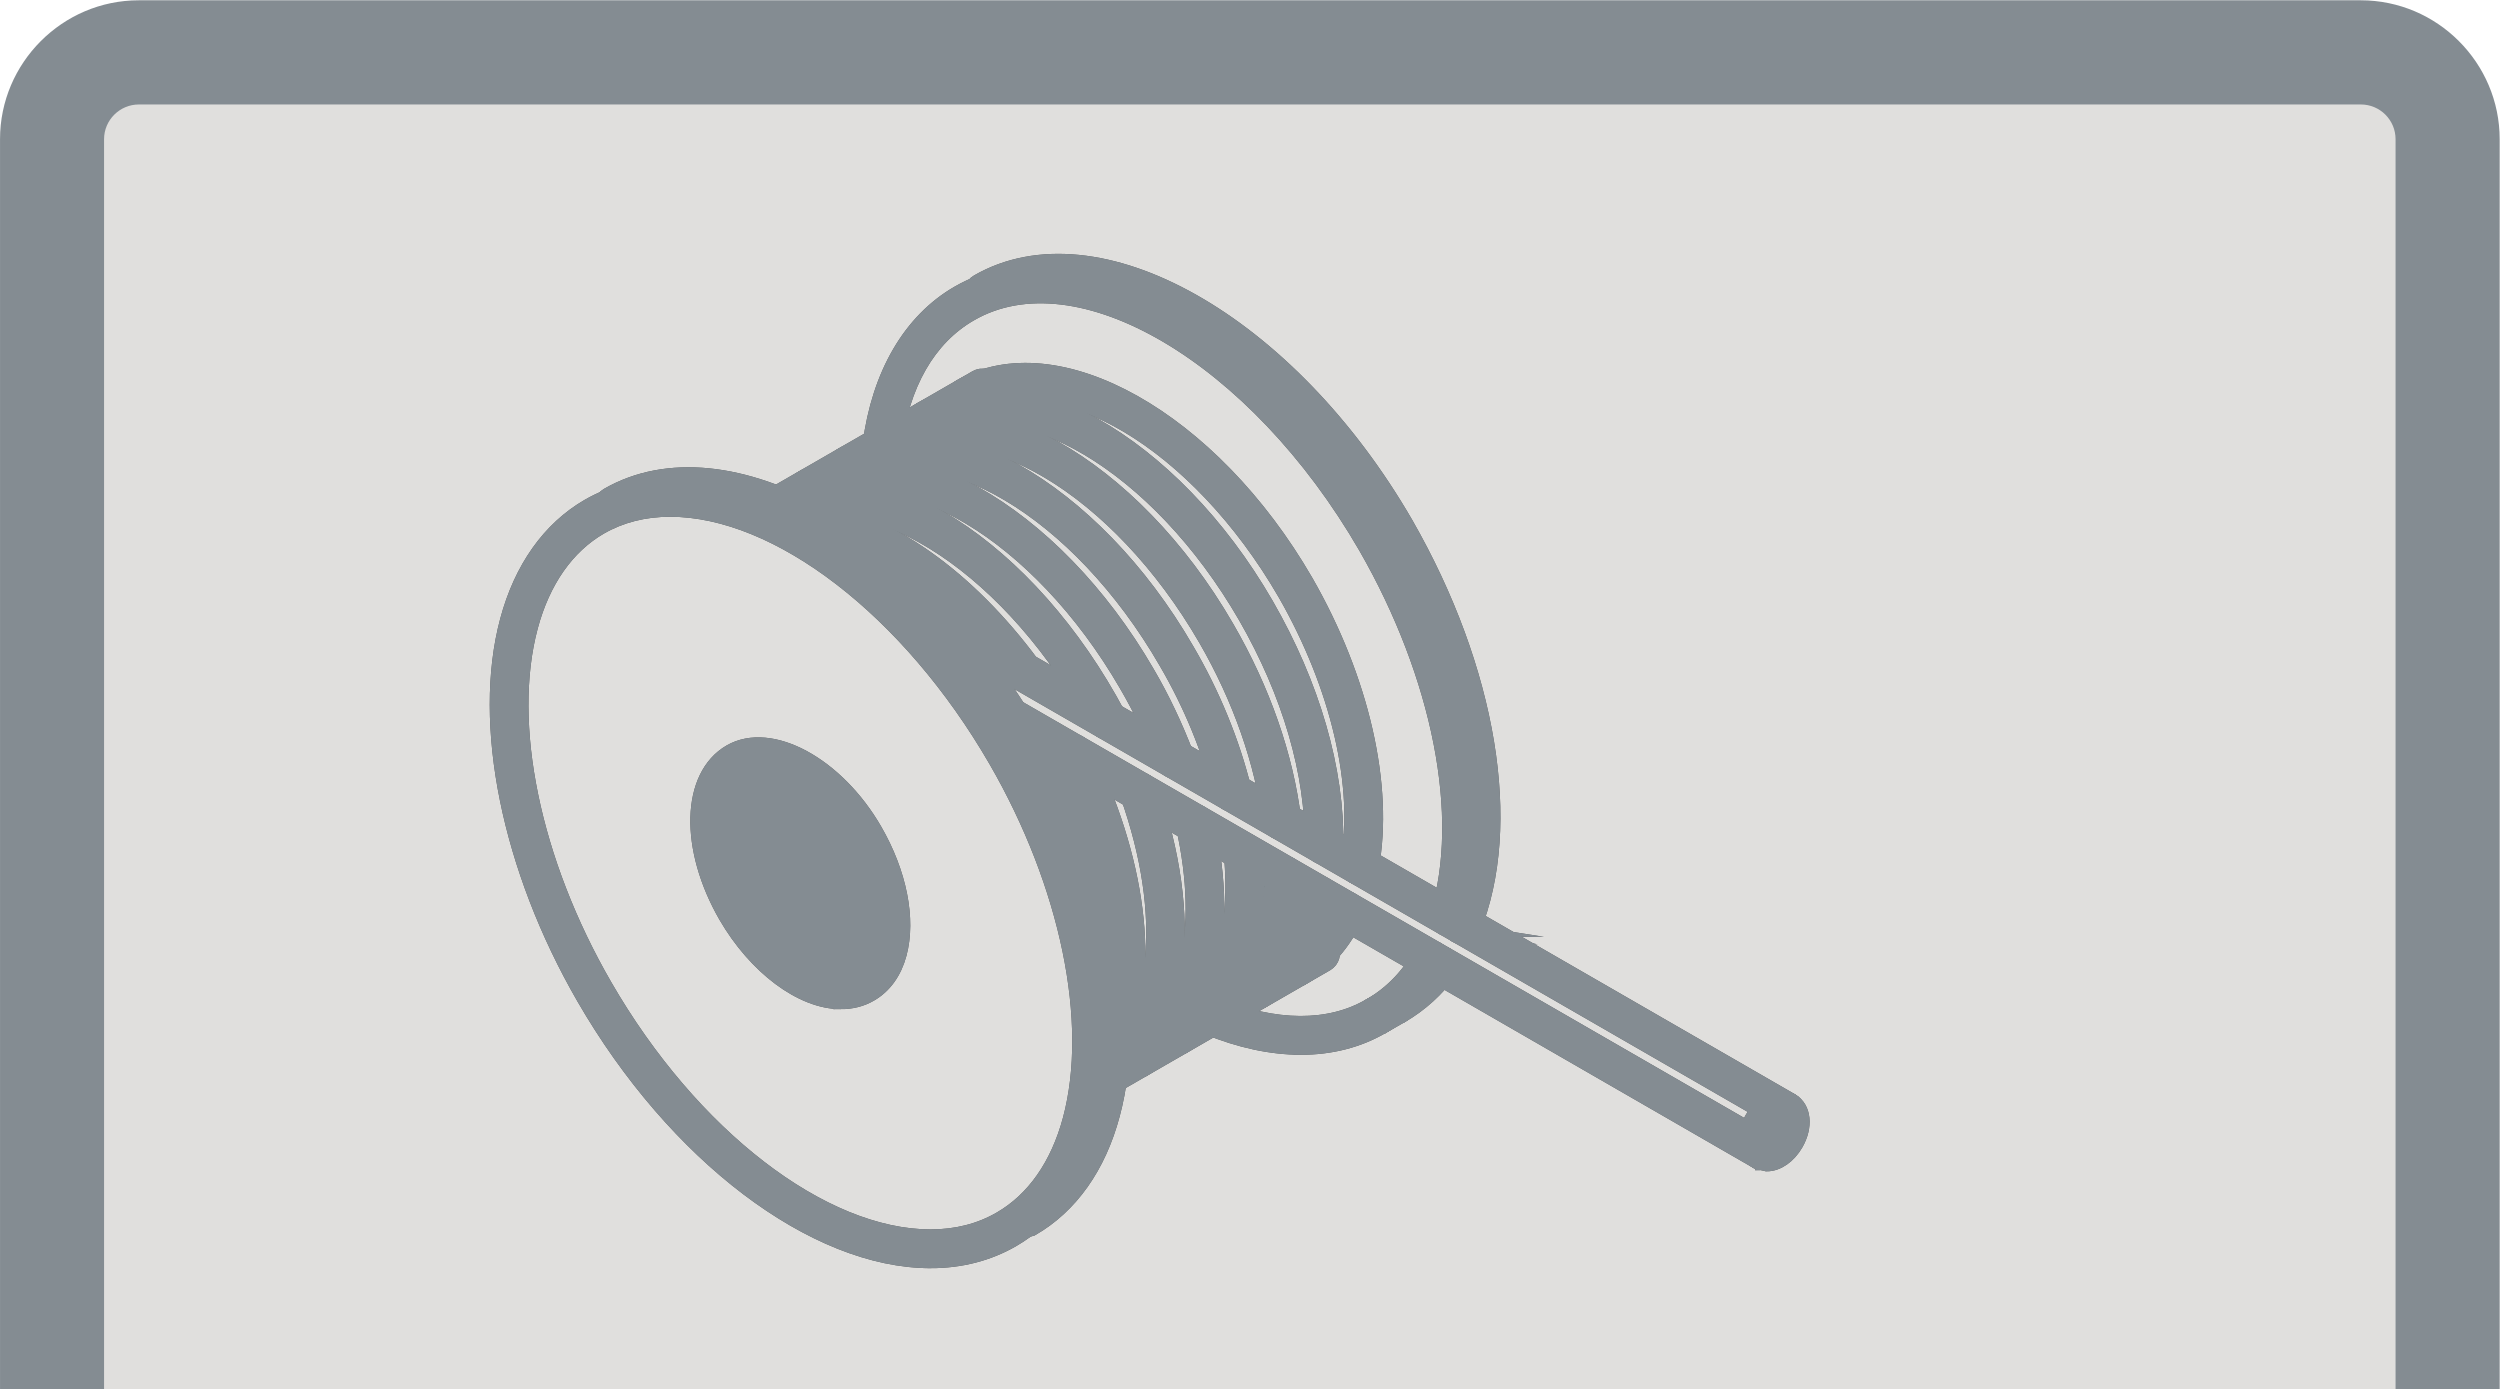 <?xml version="1.0" encoding="UTF-8" standalone="no"?>
<svg
   xmlns:dc="http://purl.org/dc/elements/1.1/"
   xmlns:cc="http://creativecommons.org/ns#"
   xmlns:rdf="http://www.w3.org/1999/02/22-rdf-syntax-ns#"
   xmlns:svg="http://www.w3.org/2000/svg"
   xmlns="http://www.w3.org/2000/svg"
   xmlns:sodipodi="http://sodipodi.sourceforge.net/DTD/sodipodi-0.dtd"
   xmlns:inkscape="http://www.inkscape.org/namespaces/inkscape"
   version="1.1"
   id="svg2"
   xml:space="preserve"
   width="48.547"
   height="26.973"
   viewBox="0 0 48.547 26.973"
   sodipodi:docname="Materialart.eps"><defs
     id="defs6" /><sodipodi:namedview
     pagecolor="#ffffff"
     bordercolor="#666666"
     borderopacity="1"
     objecttolerance="10"
     gridtolerance="10"
     guidetolerance="10"
     inkscape:pageopacity="0"
     inkscape:pageshadow="2"
     inkscape:window-width="640"
     inkscape:window-height="480"
     id="namedview4" /><g
     id="g10"
     inkscape:groupmode="layer"
     inkscape:label="ink_ext_XXXXXX"
     transform="matrix(1.333,0,0,-1.333,0,26.973)"><g
       id="g12"
       transform="scale(0.1)"><path
         d="M 0.004,167.672 V 0.004 H 364.145 V 182.074 c 0,11.117 -9.09,20.231 -20.235,20.231 H 20.219 c -11.121,0 -20.215,-9.114 -20.215,-20.231 v -14.402"
         style="fill:#848c92;fill-opacity:1;fill-rule:evenodd;stroke:none"
         id="path14" /><path
         d="M 15.16,136.875 V 0 H 348.98 v 182.07 c 0,2.789 -2.265,5.059 -5.058,5.059 H 20.23 c -2.785,0 -5.07,-2.27 -5.07,-5.059 v -45.195"
         style="fill:#e0dfdd;fill-opacity:1;fill-rule:evenodd;stroke:none"
         id="path16" /><path
         d="m 200.484,52.578 c -0.597,0 -1.191,0.32 -1.515,0.879 -0.477,0.832 -0.196,1.902 0.644,2.383 3.039,1.742 5.567,4.34 7.325,7.524 0.48,0.856 1.542,1.164 2.394,0.684 0.828,-0.469 1.133,-1.527 0.664,-2.383 -2.07,-3.731 -5.07,-6.801 -8.644,-8.855 l -0.868,-0.231"
         style="fill:#848c92;fill-opacity:1;fill-rule:nonzero;stroke:none"
         id="path18" /><path
         d="m 200.484,52.578 c -0.597,0 -1.191,0.32 -1.515,0.879 -0.477,0.832 -0.196,1.902 0.644,2.383 3.039,1.742 5.567,4.34 7.325,7.524 0.48,0.856 1.542,1.164 2.394,0.684 0.828,-0.469 1.133,-1.527 0.664,-2.383 -2.07,-3.731 -5.07,-6.801 -8.644,-8.855 l -0.868,-0.231"
         style="fill:#848c92;fill-opacity:1;fill-rule:nonzero;stroke:none"
         id="path20" /><path
         d="m 200.484,52.578 c -0.597,0 -1.191,0.32 -1.515,0.879 -0.477,0.832 -0.196,1.902 0.644,2.383 3.039,1.742 5.567,4.34 7.325,7.524 0.48,0.856 1.542,1.164 2.394,0.684 0.828,-0.469 1.133,-1.527 0.664,-2.383 -2.07,-3.731 -5.07,-6.801 -8.644,-8.855 z"
         style="fill:none;stroke:#575a5c;stroke-width:2.16;stroke-linecap:butt;stroke-linejoin:miter;stroke-miterlimit:22.926;stroke-dasharray:none;stroke-opacity:1"
         id="path22" /><path
         d="m 211.117,66.953 -0.496,0.078 c -0.93,0.281 -1.457,1.258 -1.172,2.168 4.356,14.16 0.332,34.649 -10.48,53.465 -16.063,27.785 -41.942,43.027 -57.617,33.957 -6.102,-3.512 -9.961,-10.23 -11.141,-19.453 -0.129,-0.941 -0.949,-1.641 -1.965,-1.504 -0.957,0.125 -1.629,1.012 -1.504,1.961 1.321,10.184 5.891,18.02 12.863,22.031 17.364,10.02 45.36,-5.789 62.391,-35.242 11.281,-19.644 15.422,-41.195 10.793,-56.234 -0.226,-0.758 -0.93,-1.227 -1.672,-1.227"
         style="fill:#848c92;fill-opacity:1;fill-rule:nonzero;stroke:none"
         id="path24" /><path
         d="m 211.117,66.953 -0.496,0.078 c -0.93,0.281 -1.457,1.258 -1.172,2.168 4.356,14.16 0.332,34.649 -10.48,53.465 -16.063,27.785 -41.942,43.027 -57.617,33.957 -6.102,-3.512 -9.961,-10.23 -11.141,-19.453 -0.129,-0.941 -0.949,-1.641 -1.965,-1.504 -0.957,0.125 -1.629,1.012 -1.504,1.961 1.321,10.184 5.891,18.02 12.863,22.031 17.364,10.02 45.36,-5.789 62.391,-35.242 11.281,-19.644 15.422,-41.195 10.793,-56.234 -0.226,-0.758 -0.93,-1.227 -1.672,-1.227"
         style="fill:#848c92;fill-opacity:1;fill-rule:nonzero;stroke:none"
         id="path26" /><path
         d="m 211.117,66.953 -0.496,0.078 c -0.93,0.281 -1.457,1.258 -1.172,2.168 4.356,14.16 0.332,34.649 -10.48,53.465 -16.063,27.785 -41.942,43.027 -57.617,33.957 -6.102,-3.512 -9.961,-10.23 -11.141,-19.453 -0.129,-0.941 -0.949,-1.641 -1.965,-1.504 -0.957,0.125 -1.629,1.012 -1.504,1.961 1.321,10.184 5.891,18.02 12.863,22.031 17.364,10.02 45.36,-5.789 62.391,-35.242 11.281,-19.644 15.422,-41.195 10.793,-56.234 -0.226,-0.758 -0.93,-1.227 -1.672,-1.227 z"
         style="fill:none;stroke:#575a5c;stroke-width:2.16;stroke-linecap:butt;stroke-linejoin:miter;stroke-miterlimit:22.926;stroke-dasharray:none;stroke-opacity:1"
         id="path28" /><path
         d="m 189.527,49.77 c -4.297,0 -8.925,0.981 -13.683,2.949 -0.899,0.355 -1.317,1.379 -0.957,2.285 0.371,0.875 1.398,1.301 2.297,0.941 8.554,-3.535 16.523,-3.578 22.41,-0.102 0.82,0.488 1.906,0.211 2.402,-0.621 0.488,-0.84 0.207,-1.914 -0.625,-2.395 -3.457,-2.027 -7.48,-3.059 -11.844,-3.059"
         style="fill:#848c92;fill-opacity:1;fill-rule:nonzero;stroke:none"
         id="path30" /><path
         d="m 189.527,49.77 c -4.297,0 -8.925,0.981 -13.683,2.949 -0.899,0.355 -1.317,1.379 -0.957,2.285 0.371,0.875 1.398,1.301 2.297,0.941 8.554,-3.535 16.523,-3.578 22.41,-0.102 0.82,0.488 1.906,0.211 2.402,-0.621 0.488,-0.84 0.207,-1.914 -0.625,-2.395 -3.457,-2.027 -7.48,-3.059 -11.844,-3.059"
         style="fill:#848c92;fill-opacity:1;fill-rule:nonzero;stroke:none"
         id="path32" /><path
         d="m 189.527,49.77 c -4.297,0 -8.925,0.981 -13.683,2.949 -0.899,0.355 -1.317,1.379 -0.957,2.285 0.371,0.875 1.398,1.301 2.297,0.941 8.554,-3.535 16.523,-3.578 22.41,-0.102 0.82,0.488 1.906,0.211 2.402,-0.621 0.488,-0.84 0.207,-1.914 -0.625,-2.395 -3.457,-2.027 -7.48,-3.059 -11.844,-3.059 z"
         style="fill:none;stroke:#575a5c;stroke-width:2.16;stroke-linecap:butt;stroke-linejoin:miter;stroke-miterlimit:22.926;stroke-dasharray:none;stroke-opacity:1"
         id="path34" /><path
         d="m 203.305,54.199 c -0.606,0 -1.192,0.316 -1.512,0.875 -0.48,0.824 -0.195,1.899 0.633,2.387 2.324,1.348 4.375,3.191 5.898,5.336 0.567,0.801 1.66,0.957 2.434,0.414 0.789,-0.566 0.976,-1.652 0.418,-2.441 -1.824,-2.551 -4.238,-4.73 -6.992,-6.348 l -0.879,-0.223"
         style="fill:#848c92;fill-opacity:1;fill-rule:nonzero;stroke:none"
         id="path36" /><path
         d="m 203.305,54.199 c -0.606,0 -1.192,0.316 -1.512,0.875 -0.48,0.824 -0.195,1.899 0.633,2.387 2.324,1.348 4.375,3.191 5.898,5.336 0.567,0.801 1.66,0.957 2.434,0.414 0.789,-0.566 0.976,-1.652 0.418,-2.441 -1.824,-2.551 -4.238,-4.73 -6.992,-6.348 l -0.879,-0.223"
         style="fill:#848c92;fill-opacity:1;fill-rule:nonzero;stroke:none"
         id="path38" /><path
         d="m 203.305,54.199 c -0.606,0 -1.192,0.316 -1.512,0.875 -0.48,0.824 -0.195,1.899 0.633,2.387 2.324,1.348 4.375,3.191 5.898,5.336 0.567,0.801 1.66,0.957 2.434,0.414 0.789,-0.566 0.976,-1.652 0.418,-2.441 -1.824,-2.551 -4.238,-4.73 -6.992,-6.348 z"
         style="fill:none;stroke:#575a5c;stroke-width:2.16;stroke-linecap:butt;stroke-linejoin:miter;stroke-miterlimit:22.926;stroke-dasharray:none;stroke-opacity:1"
         id="path40" /><path
         d="m 212.973,65.863 -0.653,0.129 c -0.898,0.352 -1.328,1.375 -0.968,2.277 5.675,13.98 1.925,35.965 -9.559,56.028 -16.074,27.773 -41.914,42.992 -57.637,33.961 -0.82,-0.481 -1.894,-0.203 -2.394,0.637 -0.469,0.832 -0.184,1.906 0.656,2.382 17.371,10.02 45.371,-5.789 62.391,-35.238 12.187,-21.289 15.937,-43.926 9.777,-59.082 -0.273,-0.688 -0.93,-1.094 -1.613,-1.094"
         style="fill:#848c92;fill-opacity:1;fill-rule:nonzero;stroke:none"
         id="path42" /><path
         d="m 212.973,65.863 -0.653,0.129 c -0.898,0.352 -1.328,1.375 -0.968,2.277 5.675,13.98 1.925,35.965 -9.559,56.028 -16.074,27.773 -41.914,42.992 -57.637,33.961 -0.82,-0.481 -1.894,-0.203 -2.394,0.637 -0.469,0.832 -0.184,1.906 0.656,2.382 17.371,10.02 45.371,-5.789 62.391,-35.238 12.187,-21.289 15.937,-43.926 9.777,-59.082 -0.273,-0.688 -0.93,-1.094 -1.613,-1.094"
         style="fill:#848c92;fill-opacity:1;fill-rule:nonzero;stroke:none"
         id="path44" /><path
         d="m 212.973,65.863 -0.653,0.129 c -0.898,0.352 -1.328,1.375 -0.968,2.277 5.675,13.98 1.925,35.965 -9.559,56.028 -16.074,27.773 -41.914,42.992 -57.637,33.961 -0.82,-0.481 -1.894,-0.203 -2.394,0.637 -0.469,0.832 -0.184,1.906 0.656,2.382 17.371,10.02 45.371,-5.789 62.391,-35.238 12.187,-21.289 15.937,-43.926 9.777,-59.082 -0.273,-0.688 -0.93,-1.094 -1.613,-1.094 z"
         style="fill:none;stroke:#575a5c;stroke-width:2.16;stroke-linecap:butt;stroke-linejoin:miter;stroke-miterlimit:22.926;stroke-dasharray:none;stroke-opacity:1"
         id="path46" /><path
         d="m 200.484,52.578 c -0.597,0 -1.191,0.32 -1.515,0.879 l -0.223,0.875 c 0,0.609 0.301,1.195 0.867,1.508 l 2.825,1.621 c 0.82,0.473 1.902,0.199 2.382,-0.641 l 0.235,-0.863 c 0,-0.617 -0.313,-1.191 -0.871,-1.527 l -2.832,-1.621 -0.868,-0.231"
         style="fill:#848c92;fill-opacity:1;fill-rule:nonzero;stroke:none"
         id="path48" /><path
         d="m 200.484,52.578 c -0.597,0 -1.191,0.32 -1.515,0.879 l -0.223,0.875 c 0,0.609 0.301,1.195 0.867,1.508 l 2.825,1.621 c 0.82,0.473 1.902,0.199 2.382,-0.641 l 0.235,-0.863 c 0,-0.617 -0.313,-1.191 -0.871,-1.527 l -2.832,-1.621 -0.868,-0.231"
         style="fill:#848c92;fill-opacity:1;fill-rule:nonzero;stroke:none"
         id="path50" /><path
         d="m 200.484,52.578 c -0.597,0 -1.191,0.32 -1.515,0.879 l -0.223,0.875 c 0,0.609 0.301,1.195 0.867,1.508 l 2.825,1.621 c 0.82,0.473 1.902,0.199 2.382,-0.641 l 0.235,-0.863 c 0,-0.617 -0.313,-1.191 -0.871,-1.527 l -2.832,-1.621 z"
         style="fill:none;stroke:#575a5c;stroke-width:2.16;stroke-linecap:butt;stroke-linejoin:miter;stroke-miterlimit:22.926;stroke-dasharray:none;stroke-opacity:1"
         id="path52" /><path
         d="m 161.82,48.984 -0.652,0.137 c -0.898,0.348 -1.328,1.367 -0.969,2.269 4.082,10.055 2.004,25.547 -5.418,40.41 -0.429,0.875 -0.078,1.926 0.789,2.348 0.852,0.449 1.907,0.094 2.336,-0.781 7.977,-15.984 10.039,-32.168 5.535,-43.289 -0.281,-0.68 -0.937,-1.094 -1.621,-1.094"
         style="fill:#848c92;fill-opacity:1;fill-rule:nonzero;stroke:none"
         id="path54" /><path
         d="m 161.82,48.984 -0.652,0.137 c -0.898,0.348 -1.328,1.367 -0.969,2.269 4.082,10.055 2.004,25.547 -5.418,40.41 -0.429,0.875 -0.078,1.926 0.789,2.348 0.852,0.449 1.907,0.094 2.336,-0.781 7.977,-15.984 10.039,-32.168 5.535,-43.289 -0.281,-0.68 -0.937,-1.094 -1.621,-1.094"
         style="fill:#848c92;fill-opacity:1;fill-rule:nonzero;stroke:none"
         id="path56" /><path
         d="m 161.82,48.984 -0.652,0.137 c -0.898,0.348 -1.328,1.367 -0.969,2.269 4.082,10.055 2.004,25.547 -5.418,40.41 -0.429,0.875 -0.078,1.926 0.789,2.348 0.852,0.449 1.907,0.094 2.336,-0.781 7.977,-15.984 10.039,-32.168 5.535,-43.289 -0.281,-0.68 -0.937,-1.094 -1.621,-1.094 z"
         style="fill:none;stroke:#575a5c;stroke-width:2.16;stroke-linecap:butt;stroke-linejoin:miter;stroke-miterlimit:22.926;stroke-dasharray:none;stroke-opacity:1"
         id="path58" /><path
         d="m 148.988,102.789 -1.406,0.707 c -8.797,11.875 -19.941,19.828 -29.812,21.274 -0.957,0.14 -1.622,1.027 -1.485,1.968 0.145,0.946 0.985,1.621 1.973,1.485 10.945,-1.594 22.664,-9.84 32.137,-22.653 0.566,-0.777 0.421,-1.875 -0.36,-2.441 l -1.047,-0.34"
         style="fill:#848c92;fill-opacity:1;fill-rule:nonzero;stroke:none"
         id="path60" /><path
         d="m 148.988,102.789 -1.406,0.707 c -8.797,11.875 -19.941,19.828 -29.812,21.274 -0.957,0.14 -1.622,1.027 -1.485,1.968 0.145,0.946 0.985,1.621 1.973,1.485 10.945,-1.594 22.664,-9.84 32.137,-22.653 0.566,-0.777 0.421,-1.875 -0.36,-2.441 l -1.047,-0.34"
         style="fill:#848c92;fill-opacity:1;fill-rule:nonzero;stroke:none"
         id="path62" /><path
         d="m 148.988,102.789 -1.406,0.707 c -8.797,11.875 -19.941,19.828 -29.812,21.274 -0.957,0.14 -1.622,1.027 -1.485,1.968 0.145,0.946 0.985,1.621 1.973,1.485 10.945,-1.594 22.664,-9.84 32.137,-22.653 0.566,-0.777 0.421,-1.875 -0.36,-2.441 z"
         style="fill:none;stroke:#575a5c;stroke-width:2.16;stroke-linecap:butt;stroke-linejoin:miter;stroke-miterlimit:22.926;stroke-dasharray:none;stroke-opacity:1"
         id="path64" /><path
         d="m 161.43,44.008 -1.407,0.707 c -0.566,0.762 -0.41,1.855 0.364,2.442 8.574,6.402 10.097,21.84 3.886,39.324 -0.324,0.902 0.157,1.914 1.075,2.23 0.898,0.32 1.894,-0.156 2.226,-1.059 6.727,-18.973 4.727,-35.957 -5.097,-43.289 l -1.047,-0.355"
         style="fill:#848c92;fill-opacity:1;fill-rule:nonzero;stroke:none"
         id="path66" /><path
         d="m 161.43,44.008 -1.407,0.707 c -0.566,0.762 -0.41,1.855 0.364,2.442 8.574,6.402 10.097,21.84 3.886,39.324 -0.324,0.902 0.157,1.914 1.075,2.23 0.898,0.32 1.894,-0.156 2.226,-1.059 6.727,-18.973 4.727,-35.957 -5.097,-43.289 l -1.047,-0.355"
         style="fill:#848c92;fill-opacity:1;fill-rule:nonzero;stroke:none"
         id="path68" /><path
         d="m 161.43,44.008 -1.407,0.707 c -0.566,0.762 -0.41,1.855 0.364,2.442 8.574,6.402 10.097,21.84 3.886,39.324 -0.324,0.902 0.157,1.914 1.075,2.23 0.898,0.32 1.894,-0.156 2.226,-1.059 6.727,-18.973 4.727,-35.957 -5.097,-43.289 z"
         style="fill:none;stroke:#575a5c;stroke-width:2.16;stroke-linecap:butt;stroke-linejoin:miter;stroke-miterlimit:22.926;stroke-dasharray:none;stroke-opacity:1"
         id="path70" /><path
         d="m 161.352,95.664 c -0.625,0 -1.219,0.328 -1.543,0.922 -11.914,22.48 -32.391,36.148 -45.606,30.449 -0.879,-0.39 -1.914,0.016 -2.293,0.91 -0.39,0.883 0.028,1.903 0.906,2.297 15.11,6.485 37.11,-7.566 50.079,-32.015 0.449,-0.867 0.136,-1.914 -0.723,-2.379 l -0.82,-0.184"
         style="fill:#848c92;fill-opacity:1;fill-rule:nonzero;stroke:none"
         id="path72" /><path
         d="m 161.352,95.664 c -0.625,0 -1.219,0.328 -1.543,0.922 -11.914,22.48 -32.391,36.148 -45.606,30.449 -0.879,-0.39 -1.914,0.016 -2.293,0.91 -0.39,0.883 0.028,1.903 0.906,2.297 15.11,6.485 37.11,-7.566 50.079,-32.015 0.449,-0.867 0.136,-1.914 -0.723,-2.379 l -0.82,-0.184"
         style="fill:#848c92;fill-opacity:1;fill-rule:nonzero;stroke:none"
         id="path74" /><path
         d="m 161.352,95.664 c -0.625,0 -1.219,0.328 -1.543,0.922 -11.914,22.48 -32.391,36.148 -45.606,30.449 -0.879,-0.39 -1.914,0.016 -2.293,0.91 -0.39,0.883 0.028,1.903 0.906,2.297 15.11,6.485 37.11,-7.566 50.079,-32.015 0.449,-0.867 0.136,-1.914 -0.723,-2.379 z"
         style="fill:none;stroke:#575a5c;stroke-width:2.16;stroke-linecap:butt;stroke-linejoin:miter;stroke-miterlimit:22.926;stroke-dasharray:none;stroke-opacity:1"
         id="path76" /><path
         d="m 165.621,46.309 c -0.598,0 -1.191,0.309 -1.516,0.863 -0.476,0.836 -0.183,1.91 0.637,2.387 8.164,4.707 11.082,17.125 7.637,32.418 -0.215,0.941 0.371,1.875 1.316,2.086 0.91,0.234 1.875,-0.367 2.082,-1.316 3.809,-16.844 0.254,-30.707 -9.277,-36.207 l -0.879,-0.231"
         style="fill:#848c92;fill-opacity:1;fill-rule:nonzero;stroke:none"
         id="path78" /><path
         d="m 165.621,46.309 c -0.598,0 -1.191,0.309 -1.516,0.863 -0.476,0.836 -0.183,1.91 0.637,2.387 8.164,4.707 11.082,17.125 7.637,32.418 -0.215,0.941 0.371,1.875 1.316,2.086 0.91,0.234 1.875,-0.367 2.082,-1.316 3.809,-16.844 0.254,-30.707 -9.277,-36.207 l -0.879,-0.231"
         style="fill:#848c92;fill-opacity:1;fill-rule:nonzero;stroke:none"
         id="path80" /><path
         d="m 165.621,46.309 c -0.598,0 -1.191,0.309 -1.516,0.863 -0.476,0.836 -0.183,1.91 0.637,2.387 8.164,4.707 11.082,17.125 7.637,32.418 -0.215,0.941 0.371,1.875 1.316,2.086 0.91,0.234 1.875,-0.367 2.082,-1.316 3.809,-16.844 0.254,-30.707 -9.277,-36.207 z"
         style="fill:none;stroke:#575a5c;stroke-width:2.16;stroke-linecap:butt;stroke-linejoin:miter;stroke-miterlimit:22.926;stroke-dasharray:none;stroke-opacity:1"
         id="path82" /><path
         d="m 171.215,89.957 c -0.703,0 -1.367,0.43 -1.629,1.121 -1.543,4.055 -3.438,8.012 -5.469,11.481 -12.765,22.074 -33.234,34.214 -45.656,27.05 -0.82,-0.472 -1.895,-0.195 -2.371,0.649 -0.488,0.836 -0.207,1.906 0.633,2.367 14.082,8.121 36.699,-4.59 50.422,-28.305 2.128,-3.621 4.101,-7.769 5.703,-12 0.34,-0.91 -0.11,-1.914 -1.008,-2.258 l -0.625,-0.105"
         style="fill:#848c92;fill-opacity:1;fill-rule:nonzero;stroke:none"
         id="path84" /><path
         d="m 171.215,89.957 c -0.703,0 -1.367,0.43 -1.629,1.121 -1.543,4.055 -3.438,8.012 -5.469,11.481 -12.765,22.074 -33.234,34.214 -45.656,27.05 -0.82,-0.472 -1.895,-0.195 -2.371,0.649 -0.488,0.836 -0.207,1.906 0.633,2.367 14.082,8.121 36.699,-4.59 50.422,-28.305 2.128,-3.621 4.101,-7.769 5.703,-12 0.34,-0.91 -0.11,-1.914 -1.008,-2.258 l -0.625,-0.105"
         style="fill:#848c92;fill-opacity:1;fill-rule:nonzero;stroke:none"
         id="path86" /><path
         d="m 171.215,89.957 c -0.703,0 -1.367,0.43 -1.629,1.121 -1.543,4.055 -3.438,8.012 -5.469,11.481 -12.765,22.074 -33.234,34.214 -45.656,27.05 -0.82,-0.472 -1.895,-0.195 -2.371,0.649 -0.488,0.836 -0.207,1.906 0.633,2.367 14.082,8.121 36.699,-4.59 50.422,-28.305 2.128,-3.621 4.101,-7.769 5.703,-12 0.34,-0.91 -0.11,-1.914 -1.008,-2.258 z"
         style="fill:none;stroke:#575a5c;stroke-width:2.16;stroke-linecap:butt;stroke-linejoin:miter;stroke-miterlimit:22.926;stroke-dasharray:none;stroke-opacity:1"
         id="path88" /><path
         d="m 171.402,49.637 c -0.605,0 -1.191,0.324 -1.515,0.879 -0.477,0.836 -0.196,1.906 0.644,2.379 6.809,3.93 10.02,13.121 8.809,25.238 -0.098,0.969 0.605,1.812 1.562,1.922 0.899,0.086 1.809,-0.613 1.914,-1.578 1.348,-13.535 -2.5,-23.965 -10.546,-28.609 l -0.868,-0.231"
         style="fill:#848c92;fill-opacity:1;fill-rule:nonzero;stroke:none"
         id="path90" /><path
         d="m 171.402,49.637 c -0.605,0 -1.191,0.324 -1.515,0.879 -0.477,0.836 -0.196,1.906 0.644,2.379 6.809,3.93 10.02,13.121 8.809,25.238 -0.098,0.969 0.605,1.812 1.562,1.922 0.899,0.086 1.809,-0.613 1.914,-1.578 1.348,-13.535 -2.5,-23.965 -10.546,-28.609 l -0.868,-0.231"
         style="fill:#848c92;fill-opacity:1;fill-rule:nonzero;stroke:none"
         id="path92" /><path
         d="m 171.402,49.637 c -0.605,0 -1.191,0.324 -1.515,0.879 -0.477,0.836 -0.196,1.906 0.644,2.379 6.809,3.93 10.02,13.121 8.809,25.238 -0.098,0.969 0.605,1.812 1.562,1.922 0.899,0.086 1.809,-0.613 1.914,-1.578 1.348,-13.535 -2.5,-23.965 -10.546,-28.609 z"
         style="fill:none;stroke:#575a5c;stroke-width:2.16;stroke-linecap:butt;stroke-linejoin:miter;stroke-miterlimit:22.926;stroke-dasharray:none;stroke-opacity:1"
         id="path94" /><path
         d="m 179.547,85.156 c -0.781,0 -1.496,0.523 -1.692,1.332 -1.628,6.574 -4.394,13.293 -7.968,19.399 -12.742,22.082 -33.211,34.199 -45.645,27.058 -0.828,-0.476 -1.894,-0.195 -2.383,0.637 -0.476,0.836 -0.195,1.914 0.645,2.383 14.082,8.117 36.699,-4.582 50.41,-28.324 3.742,-6.387 6.621,-13.422 8.32,-20.317 0.246,-0.941 -0.332,-1.891 -1.269,-2.109 l -0.418,-0.059"
         style="fill:#848c92;fill-opacity:1;fill-rule:nonzero;stroke:none"
         id="path96" /><path
         d="m 179.547,85.156 c -0.781,0 -1.496,0.523 -1.692,1.332 -1.628,6.574 -4.394,13.293 -7.968,19.399 -12.742,22.082 -33.211,34.199 -45.645,27.058 -0.828,-0.476 -1.894,-0.195 -2.383,0.637 -0.476,0.836 -0.195,1.914 0.645,2.383 14.082,8.117 36.699,-4.582 50.41,-28.324 3.742,-6.387 6.621,-13.422 8.32,-20.317 0.246,-0.941 -0.332,-1.891 -1.269,-2.109 l -0.418,-0.059"
         style="fill:#848c92;fill-opacity:1;fill-rule:nonzero;stroke:none"
         id="path98" /><path
         d="m 179.547,85.156 c -0.781,0 -1.496,0.523 -1.692,1.332 -1.628,6.574 -4.394,13.293 -7.968,19.399 -12.742,22.082 -33.211,34.199 -45.645,27.058 -0.828,-0.476 -1.894,-0.195 -2.383,0.637 -0.476,0.836 -0.195,1.914 0.645,2.383 14.082,8.117 36.699,-4.582 50.41,-28.324 3.742,-6.387 6.621,-13.422 8.32,-20.317 0.246,-0.941 -0.332,-1.891 -1.269,-2.109 z"
         style="fill:none;stroke:#575a5c;stroke-width:2.16;stroke-linecap:butt;stroke-linejoin:miter;stroke-miterlimit:22.926;stroke-dasharray:none;stroke-opacity:1"
         id="path100" /><path
         d="m 177.172,52.957 c -0.594,0 -1.192,0.32 -1.512,0.875 -0.48,0.836 -0.187,1.914 0.633,2.379 5.488,3.152 8.691,9.805 9.055,18.703 0.027,0.98 0.906,1.785 1.804,1.688 0.969,-0.035 1.711,-0.859 1.68,-1.812 -0.398,-10.156 -4.238,-17.812 -10.789,-21.605 l -0.871,-0.227"
         style="fill:#848c92;fill-opacity:1;fill-rule:nonzero;stroke:none"
         id="path102" /><path
         d="m 177.172,52.957 c -0.594,0 -1.192,0.32 -1.512,0.875 -0.48,0.836 -0.187,1.914 0.633,2.379 5.488,3.152 8.691,9.805 9.055,18.703 0.027,0.98 0.906,1.785 1.804,1.688 0.969,-0.035 1.711,-0.859 1.68,-1.812 -0.398,-10.156 -4.238,-17.812 -10.789,-21.605 l -0.871,-0.227"
         style="fill:#848c92;fill-opacity:1;fill-rule:nonzero;stroke:none"
         id="path104" /><path
         d="m 177.172,52.957 c -0.594,0 -1.192,0.32 -1.512,0.875 -0.48,0.836 -0.187,1.914 0.633,2.379 5.488,3.152 8.691,9.805 9.055,18.703 0.027,0.98 0.906,1.785 1.804,1.688 0.969,-0.035 1.711,-0.859 1.68,-1.812 -0.398,-10.156 -4.238,-17.812 -10.789,-21.605 z"
         style="fill:none;stroke:#575a5c;stroke-width:2.16;stroke-linecap:butt;stroke-linejoin:miter;stroke-miterlimit:22.926;stroke-dasharray:none;stroke-opacity:1"
         id="path106" /><path
         d="m 186.734,81.019 c -0.879,0 -1.632,0.648 -1.738,1.539 -1.047,8.633 -4.367,18.093 -9.328,26.66 -12.754,22.066 -33.223,34.199 -45.633,27.054 -0.851,-0.468 -1.914,-0.203 -2.394,0.637 -0.477,0.828 -0.196,1.903 0.636,2.391 14.11,8.101 36.688,-4.598 50.411,-28.324 5.273,-9.086 8.66,-18.77 9.785,-28.008 0.105,-0.949 -0.578,-1.817 -1.524,-1.934 l -0.215,-0.016"
         style="fill:#848c92;fill-opacity:1;fill-rule:nonzero;stroke:none"
         id="path108" /><path
         d="m 186.734,81.019 c -0.879,0 -1.632,0.648 -1.738,1.539 -1.047,8.633 -4.367,18.093 -9.328,26.66 -12.754,22.066 -33.223,34.199 -45.633,27.054 -0.851,-0.468 -1.914,-0.203 -2.394,0.637 -0.477,0.828 -0.196,1.903 0.636,2.391 14.11,8.101 36.688,-4.598 50.411,-28.324 5.273,-9.086 8.66,-18.77 9.785,-28.008 0.105,-0.949 -0.578,-1.817 -1.524,-1.934 l -0.215,-0.016"
         style="fill:#848c92;fill-opacity:1;fill-rule:nonzero;stroke:none"
         id="path110" /><path
         d="m 186.734,81.019 c -0.879,0 -1.632,0.648 -1.738,1.539 -1.047,8.633 -4.367,18.093 -9.328,26.66 -12.754,22.066 -33.223,34.199 -45.633,27.054 -0.851,-0.468 -1.914,-0.203 -2.394,0.637 -0.477,0.828 -0.196,1.903 0.636,2.391 14.11,8.101 36.688,-4.598 50.411,-28.324 5.273,-9.086 8.66,-18.77 9.785,-28.008 0.105,-0.949 -0.578,-1.817 -1.524,-1.934 z"
         style="fill:none;stroke:#575a5c;stroke-width:2.16;stroke-linecap:butt;stroke-linejoin:miter;stroke-miterlimit:22.926;stroke-dasharray:none;stroke-opacity:1"
         id="path112" /><path
         d="m 182.934,56.289 c -0.594,0 -1.192,0.309 -1.504,0.879 -0.477,0.82 -0.196,1.895 0.636,2.383 4.188,2.402 7.051,6.836 8.289,12.781 0.196,0.934 1.075,1.539 2.071,1.348 0.949,-0.195 1.554,-1.125 1.359,-2.07 -1.457,-6.953 -4.902,-12.176 -9.972,-15.086 l -0.879,-0.234"
         style="fill:#848c92;fill-opacity:1;fill-rule:nonzero;stroke:none"
         id="path114" /><path
         d="m 182.934,56.289 c -0.594,0 -1.192,0.309 -1.504,0.879 -0.477,0.82 -0.196,1.895 0.636,2.383 4.188,2.402 7.051,6.836 8.289,12.781 0.196,0.934 1.075,1.539 2.071,1.348 0.949,-0.195 1.554,-1.125 1.359,-2.07 -1.457,-6.953 -4.902,-12.176 -9.972,-15.086 l -0.879,-0.234"
         style="fill:#848c92;fill-opacity:1;fill-rule:nonzero;stroke:none"
         id="path116" /><path
         d="m 182.934,56.289 c -0.594,0 -1.192,0.309 -1.504,0.879 -0.477,0.82 -0.196,1.895 0.636,2.383 4.188,2.402 7.051,6.836 8.289,12.781 0.196,0.934 1.075,1.539 2.071,1.348 0.949,-0.195 1.554,-1.125 1.359,-2.07 -1.457,-6.953 -4.902,-12.176 -9.972,-15.086 z"
         style="fill:none;stroke:#575a5c;stroke-width:2.16;stroke-linecap:butt;stroke-linejoin:miter;stroke-miterlimit:22.926;stroke-dasharray:none;stroke-opacity:1"
         id="path118" /><path
         d="m 192.875,77.465 h -0.027 c -0.977,0.024 -1.739,0.824 -1.719,1.777 0.195,10.309 -3.262,22.149 -9.699,33.313 -12.742,22.07 -33.223,34.187 -45.645,27.043 -0.828,-0.461 -1.894,-0.2 -2.383,0.652 -0.468,0.828 -0.183,1.898 0.657,2.383 14.07,8.109 36.687,-4.598 50.39,-28.332 6.758,-11.703 10.371,-24.176 10.164,-35.121 -0.008,-0.957 -0.8,-1.715 -1.738,-1.715"
         style="fill:#848c92;fill-opacity:1;fill-rule:nonzero;stroke:none"
         id="path120" /><path
         d="m 192.875,77.465 h -0.027 c -0.977,0.024 -1.739,0.824 -1.719,1.777 0.195,10.309 -3.262,22.149 -9.699,33.313 -12.742,22.07 -33.223,34.187 -45.645,27.043 -0.828,-0.461 -1.894,-0.2 -2.383,0.652 -0.468,0.828 -0.183,1.898 0.657,2.383 14.07,8.109 36.687,-4.598 50.39,-28.332 6.758,-11.703 10.371,-24.176 10.164,-35.121 -0.008,-0.957 -0.8,-1.715 -1.738,-1.715"
         style="fill:#848c92;fill-opacity:1;fill-rule:nonzero;stroke:none"
         id="path122" /><path
         d="m 192.875,77.465 h -0.027 c -0.977,0.024 -1.739,0.824 -1.719,1.777 0.195,10.309 -3.262,22.149 -9.699,33.313 -12.742,22.07 -33.223,34.187 -45.645,27.043 -0.828,-0.461 -1.894,-0.2 -2.383,0.652 -0.468,0.828 -0.183,1.898 0.657,2.383 14.07,8.109 36.687,-4.598 50.39,-28.332 6.758,-11.703 10.371,-24.176 10.164,-35.121 -0.008,-0.957 -0.8,-1.715 -1.738,-1.715 z"
         style="fill:none;stroke:#575a5c;stroke-width:2.16;stroke-linecap:butt;stroke-linejoin:miter;stroke-miterlimit:22.926;stroke-dasharray:none;stroke-opacity:1"
         id="path124" /><path
         d="m 188.727,59.613 c -0.606,0 -1.184,0.312 -1.504,0.863 -0.489,0.836 -0.207,1.906 0.613,2.391 2.852,1.652 5.137,4.277 6.582,7.551 0.402,0.875 1.437,1.246 2.316,0.891 0.887,-0.406 1.278,-1.426 0.887,-2.312 -1.758,-3.949 -4.531,-7.125 -8.008,-9.145 l -0.886,-0.238"
         style="fill:#848c92;fill-opacity:1;fill-rule:nonzero;stroke:none"
         id="path126" /><path
         d="m 188.727,59.613 c -0.606,0 -1.184,0.312 -1.504,0.863 -0.489,0.836 -0.207,1.906 0.613,2.391 2.852,1.652 5.137,4.277 6.582,7.551 0.402,0.875 1.437,1.246 2.316,0.891 0.887,-0.406 1.278,-1.426 0.887,-2.312 -1.758,-3.949 -4.531,-7.125 -8.008,-9.145 l -0.886,-0.238"
         style="fill:#848c92;fill-opacity:1;fill-rule:nonzero;stroke:none"
         id="path128" /><path
         d="m 188.727,59.613 c -0.606,0 -1.184,0.312 -1.504,0.863 -0.489,0.836 -0.207,1.906 0.613,2.391 2.852,1.652 5.137,4.277 6.582,7.551 0.402,0.875 1.437,1.246 2.316,0.891 0.887,-0.406 1.278,-1.426 0.887,-2.312 -1.758,-3.949 -4.531,-7.125 -8.008,-9.145 z"
         style="fill:none;stroke:#575a5c;stroke-width:2.16;stroke-linecap:butt;stroke-linejoin:miter;stroke-miterlimit:22.926;stroke-dasharray:none;stroke-opacity:1"
         id="path130" /><path
         d="m 198.051,74.492 -0.313,0.027 c -0.945,0.168 -1.582,1.082 -1.406,2.027 2.063,11.09 -1.348,25.801 -9.121,39.336 -12.762,22.055 -33.223,34.211 -45.633,27.043 -0.851,-0.481 -1.914,-0.192 -2.394,0.648 -0.477,0.836 -0.184,1.899 0.636,2.383 14.082,8.109 36.688,-4.586 50.418,-28.324 8.176,-14.246 11.731,-29.836 9.532,-41.715 -0.157,-0.84 -0.887,-1.426 -1.719,-1.426"
         style="fill:#848c92;fill-opacity:1;fill-rule:nonzero;stroke:none"
         id="path132" /><path
         d="m 198.051,74.492 -0.313,0.027 c -0.945,0.168 -1.582,1.082 -1.406,2.027 2.063,11.09 -1.348,25.801 -9.121,39.336 -12.762,22.055 -33.223,34.211 -45.633,27.043 -0.851,-0.481 -1.914,-0.192 -2.394,0.648 -0.477,0.836 -0.184,1.899 0.636,2.383 14.082,8.109 36.688,-4.586 50.418,-28.324 8.176,-14.246 11.731,-29.836 9.532,-41.715 -0.157,-0.84 -0.887,-1.426 -1.719,-1.426"
         style="fill:#848c92;fill-opacity:1;fill-rule:nonzero;stroke:none"
         id="path134" /><path
         d="m 198.051,74.492 -0.313,0.027 c -0.945,0.168 -1.582,1.082 -1.406,2.027 2.063,11.09 -1.348,25.801 -9.121,39.336 -12.762,22.055 -33.223,34.211 -45.633,27.043 -0.851,-0.481 -1.914,-0.192 -2.394,0.648 -0.477,0.836 -0.184,1.899 0.636,2.383 14.082,8.109 36.688,-4.586 50.418,-28.324 8.176,-14.246 11.731,-29.836 9.532,-41.715 -0.157,-0.84 -0.887,-1.426 -1.719,-1.426 z"
         style="fill:none;stroke:#575a5c;stroke-width:2.16;stroke-linecap:butt;stroke-linejoin:miter;stroke-miterlimit:22.926;stroke-dasharray:none;stroke-opacity:1"
         id="path136" /><path
         d="m 161.402,43.875 c -0.597,0 -1.191,0.309 -1.504,0.867 -0.488,0.832 -0.195,1.906 0.625,2.387 L 191.5,64.984 c 0.828,0.473 1.914,0.211 2.391,-0.633 0.48,-0.84 0.187,-1.906 -0.645,-2.398 L 162.281,44.105 161.402,43.875"
         style="fill:#848c92;fill-opacity:1;fill-rule:nonzero;stroke:none"
         id="path138" /><path
         d="m 161.402,43.875 c -0.597,0 -1.191,0.309 -1.504,0.867 -0.488,0.832 -0.195,1.906 0.625,2.387 L 191.5,64.984 c 0.828,0.473 1.914,0.211 2.391,-0.633 0.48,-0.84 0.187,-1.906 -0.645,-2.398 L 162.281,44.105 161.402,43.875"
         style="fill:#848c92;fill-opacity:1;fill-rule:nonzero;stroke:none"
         id="path140" /><path
         d="m 161.402,43.875 c -0.597,0 -1.191,0.309 -1.504,0.867 -0.488,0.832 -0.195,1.906 0.625,2.387 L 191.5,64.984 c 0.828,0.473 1.914,0.211 2.391,-0.633 0.48,-0.84 0.187,-1.906 -0.645,-2.398 L 162.281,44.105 Z"
         style="fill:none;stroke:#575a5c;stroke-width:2.16;stroke-linecap:butt;stroke-linejoin:miter;stroke-miterlimit:22.926;stroke-dasharray:none;stroke-opacity:1"
         id="path142" /><path
         d="m 113.375,126.949 c -0.605,0 -1.191,0.317 -1.516,0.879 -0.476,0.828 -0.183,1.906 0.637,2.375 l 29.715,17.129 c 0.84,0.484 1.894,0.207 2.394,-0.633 0.477,-0.851 0.184,-1.914 -0.644,-2.383 l -29.707,-17.144 -0.879,-0.223"
         style="fill:#38393a;fill-opacity:1;fill-rule:nonzero;stroke:none"
         id="path144" /><path
         d="m 113.375,126.949 c -0.605,0 -1.191,0.317 -1.516,0.879 -0.476,0.828 -0.183,1.906 0.637,2.375 l 29.715,17.129 c 0.84,0.484 1.894,0.207 2.394,-0.633 0.477,-0.851 0.184,-1.914 -0.644,-2.383 l -29.707,-17.144 z"
         style="fill:none;stroke:#575a5c;stroke-width:2.16;stroke-linecap:butt;stroke-linejoin:miter;stroke-miterlimit:22.926;stroke-dasharray:none;stroke-opacity:1"
         id="path146" /><path
         d="m 97.613,128.148 c -3.762,0 -7.18,-0.878 -10.156,-2.582 C 82.594,122.754 79.078,117.73 77.289,111.051 73.5,96.875 77.641,76.844 88.102,58.746 100.727,36.871 119.801,22.184 135.563,22.172 c 3.757,0 7.187,0.867 10.164,2.598 4.863,2.805 8.371,7.809 10.168,14.496 3.796,14.176 -0.344,34.215 -10.813,52.32 -12.644,21.859 -31.727,36.562 -47.469,36.562 M 135.563,18.68 v 0 c -16.965,0 -37.258,15.391 -50.501,38.312 -10.898,18.867 -15.176,39.922 -11.152,54.949 2.043,7.614 6.125,13.368 11.797,16.653 3.516,2.027 7.52,3.047 11.906,3.047 16.953,0 37.246,-15.395 50.489,-38.305 10.918,-18.875 15.195,-39.941 11.16,-54.969 -2.032,-7.609 -6.114,-13.359 -11.797,-16.633 -3.516,-2.02 -7.52,-3.055 -11.902,-3.055"
         style="fill:#848c92;fill-opacity:1;fill-rule:nonzero;stroke:none"
         id="path148" /><path
         d="m 97.613,128.148 c -3.762,0 -7.18,-0.878 -10.156,-2.582 C 82.594,122.754 79.078,117.73 77.289,111.051 73.5,96.875 77.641,76.844 88.102,58.746 100.727,36.871 119.801,22.184 135.563,22.172 c 3.757,0 7.187,0.867 10.164,2.598 4.863,2.805 8.371,7.809 10.168,14.496 3.796,14.176 -0.344,34.215 -10.813,52.32 -12.644,21.859 -31.727,36.562 -47.469,36.562 M 135.563,18.68 v 0 c -16.965,0 -37.258,15.391 -50.501,38.312 -10.898,18.867 -15.176,39.922 -11.152,54.949 2.043,7.614 6.125,13.368 11.797,16.653 3.516,2.027 7.52,3.047 11.906,3.047 16.953,0 37.246,-15.395 50.489,-38.305 10.918,-18.875 15.195,-39.941 11.16,-54.969 -2.032,-7.609 -6.114,-13.359 -11.797,-16.633 -3.516,-2.02 -7.52,-3.055 -11.902,-3.055"
         style="fill:#848c92;fill-opacity:1;fill-rule:nonzero;stroke:none"
         id="path150" /><path
         d="m 97.613,128.148 c -3.762,0 -7.18,-0.878 -10.156,-2.582 C 82.594,122.754 79.078,117.73 77.289,111.051 73.5,96.875 77.641,76.844 88.102,58.746 100.727,36.871 119.801,22.184 135.563,22.172 c 3.757,0 7.187,0.867 10.164,2.598 4.863,2.805 8.371,7.809 10.168,14.496 3.796,14.176 -0.344,34.215 -10.813,52.32 -12.644,21.859 -31.727,36.562 -47.469,36.562 z M 135.563,18.68 v 0 c -16.965,0 -37.258,15.391 -50.501,38.312 -10.898,18.867 -15.176,39.922 -11.152,54.949 2.043,7.614 6.125,13.368 11.797,16.653 3.516,2.027 7.52,3.047 11.906,3.047 16.953,0 37.246,-15.395 50.489,-38.305 10.918,-18.875 15.195,-39.941 11.16,-54.969 -2.032,-7.609 -6.114,-13.359 -11.797,-16.633 -3.516,-2.02 -7.52,-3.055 -11.902,-3.055 z"
         style="fill:none;stroke:#575a5c;stroke-width:2.16;stroke-linecap:butt;stroke-linejoin:miter;stroke-miterlimit:22.926;stroke-dasharray:none;stroke-opacity:1"
         id="path152" /><path
         d="m 149.41,23.133 c -0.605,0 -1.191,0.305 -1.515,0.863 -0.477,0.836 -0.196,1.906 0.636,2.394 4.864,2.805 8.379,7.816 10.164,14.508 3.801,14.164 -0.351,34.215 -10.8,52.305 -16.075,27.801 -41.954,43.047 -57.637,33.965 -0.84,-0.473 -1.902,-0.195 -2.383,0.641 -0.477,0.843 -0.195,1.914 0.644,2.382 17.383,10.004 45.371,-5.773 62.403,-35.242 C 161.82,76.09 166.109,55.027 162.074,40 160.043,32.383 155.961,26.629 150.289,23.363 l -0.879,-0.231"
         style="fill:#848c92;fill-opacity:1;fill-rule:nonzero;stroke:none"
         id="path154" /><path
         d="m 149.41,23.133 c -0.605,0 -1.191,0.305 -1.515,0.863 -0.477,0.836 -0.196,1.906 0.636,2.394 4.864,2.805 8.379,7.816 10.164,14.508 3.801,14.164 -0.351,34.215 -10.8,52.305 -16.075,27.801 -41.954,43.047 -57.637,33.965 -0.84,-0.473 -1.902,-0.195 -2.383,0.641 -0.477,0.843 -0.195,1.914 0.644,2.382 17.383,10.004 45.371,-5.773 62.403,-35.242 C 161.82,76.09 166.109,55.027 162.074,40 160.043,32.383 155.961,26.629 150.289,23.363 l -0.879,-0.231"
         style="fill:#848c92;fill-opacity:1;fill-rule:nonzero;stroke:none"
         id="path156" /><path
         d="m 149.41,23.133 c -0.605,0 -1.191,0.305 -1.515,0.863 -0.477,0.836 -0.196,1.906 0.636,2.394 4.864,2.805 8.379,7.816 10.164,14.508 3.801,14.164 -0.351,34.215 -10.8,52.305 -16.075,27.801 -41.954,43.047 -57.637,33.965 -0.84,-0.473 -1.902,-0.195 -2.383,0.641 -0.477,0.843 -0.195,1.914 0.644,2.382 17.383,10.004 45.371,-5.773 62.403,-35.242 C 161.82,76.09 166.109,55.027 162.074,40 160.043,32.383 155.961,26.629 150.289,23.363 Z"
         style="fill:none;stroke:#575a5c;stroke-width:2.16;stroke-linecap:butt;stroke-linejoin:miter;stroke-miterlimit:22.926;stroke-dasharray:none;stroke-opacity:1"
         id="path158" /><path
         d="m 125.914,59.027 c 5.156,2.969 5.156,12.598 0,21.508 -5.137,8.918 -13.508,13.73 -18.652,10.758 -5.149,-2.977 -5.149,-12.594 0,-21.512 5.144,-8.91 13.515,-13.723 18.652,-10.754"
         style="fill:#848c92;fill-opacity:1;fill-rule:nonzero;stroke:none"
         id="path160" /><path
         d="m 125.914,59.027 c 5.156,2.969 5.156,12.598 0,21.508 -5.137,8.918 -13.508,13.73 -18.652,10.758 -5.149,-2.977 -5.149,-12.594 0,-21.512 5.144,-8.91 13.515,-13.723 18.652,-10.754 z"
         style="fill:none;stroke:#575a5c;stroke-width:2.16;stroke-linecap:butt;stroke-linejoin:miter;stroke-miterlimit:22.926;stroke-dasharray:none;stroke-opacity:1"
         id="path162" /><path
         d="m 122.496,56.414 v 0 c -5.695,0 -12.422,5.019 -16.75,12.488 -5.703,9.895 -5.43,20.395 0.637,23.91 5.898,3.406 15.527,-1.848 21.043,-11.402 3.605,-6.219 4.941,-12.957 3.586,-18.004 -0.715,-2.676 -2.18,-4.711 -4.231,-5.887 -1.269,-0.742 -2.715,-1.105 -4.285,-1.105"
         style="fill:#848c92;fill-opacity:1;fill-rule:nonzero;stroke:none"
         id="path164" /><path
         d="m 122.496,56.414 v 0 c -5.695,0 -12.422,5.019 -16.75,12.488 -5.703,9.895 -5.43,20.395 0.637,23.91 5.898,3.406 15.527,-1.848 21.043,-11.402 3.605,-6.219 4.941,-12.957 3.586,-18.004 -0.715,-2.676 -2.18,-4.711 -4.231,-5.887 -1.269,-0.742 -2.715,-1.105 -4.285,-1.105"
         style="fill:#848c92;fill-opacity:1;fill-rule:nonzero;stroke:none"
         id="path166" /><path
         d="m 122.496,56.414 v 0 c -5.695,0 -12.422,5.019 -16.75,12.488 -5.703,9.895 -5.43,20.395 0.637,23.91 5.898,3.406 15.527,-1.848 21.043,-11.402 3.605,-6.219 4.941,-12.957 3.586,-18.004 -0.715,-2.676 -2.18,-4.711 -4.231,-5.887 -1.269,-0.742 -2.715,-1.105 -4.285,-1.105 z"
         style="fill:none;stroke:#575a5c;stroke-width:2.16;stroke-linecap:butt;stroke-linejoin:miter;stroke-miterlimit:22.926;stroke-dasharray:none;stroke-opacity:1"
         id="path168" /><path
         d="m 257.379,32.789 -1.484,0.383 c -1.809,1.055 -2.082,3.73 -0.637,6.238 1.406,2.449 3.957,3.566 5.715,2.566 1.816,-1.043 2.09,-3.731 0.652,-6.234 -1.055,-1.828 -2.684,-2.953 -4.246,-2.953"
         style="fill:#38393a;fill-opacity:1;fill-rule:nonzero;stroke:none"
         id="path170" /><path
         d="m 257.379,32.789 -1.484,0.383 c -1.809,1.055 -2.082,3.73 -0.637,6.238 1.406,2.449 3.957,3.566 5.715,2.566 1.816,-1.043 2.09,-3.731 0.652,-6.234 -1.055,-1.828 -2.684,-2.953 -4.246,-2.953 z"
         style="fill:none;stroke:#575a5c;stroke-width:2.16;stroke-linecap:butt;stroke-linejoin:miter;stroke-miterlimit:22.926;stroke-dasharray:none;stroke-opacity:1"
         id="path172" /><path
         d="m 256.773,32.949 -0.878,0.231 -109.719,63.25 c -0.828,0.484 -1.113,1.555 -0.633,2.387 0.477,0.852 1.531,1.129 2.391,0.637 L 257.641,36.199 c 0.832,-0.469 1.125,-1.547 0.644,-2.383 -0.32,-0.555 -0.918,-0.867 -1.512,-0.867"
         style="fill:#848c92;fill-opacity:1;fill-rule:nonzero;stroke:none"
         id="path174" /><path
         d="m 256.773,32.949 -0.878,0.231 -109.719,63.25 c -0.828,0.484 -1.113,1.555 -0.633,2.387 0.477,0.852 1.531,1.129 2.391,0.637 L 257.641,36.199 c 0.832,-0.469 1.125,-1.547 0.644,-2.383 -0.32,-0.555 -0.918,-0.867 -1.512,-0.867"
         style="fill:#848c92;fill-opacity:1;fill-rule:nonzero;stroke:none"
         id="path176" /><path
         d="m 256.773,32.949 -0.878,0.231 -109.719,63.25 c -0.828,0.484 -1.113,1.555 -0.633,2.387 0.477,0.852 1.531,1.129 2.391,0.637 L 257.641,36.199 c 0.832,-0.469 1.125,-1.547 0.644,-2.383 -0.32,-0.555 -0.918,-0.867 -1.512,-0.867 z"
         style="fill:none;stroke:#575a5c;stroke-width:2.16;stroke-linecap:butt;stroke-linejoin:miter;stroke-miterlimit:22.926;stroke-dasharray:none;stroke-opacity:1"
         id="path178" /><path
         d="m 260.113,38.719 -0.879,0.227 -123.789,71.368 c -0.832,0.488 -1.113,1.558 -0.636,2.398 0.48,0.82 1.535,1.113 2.382,0.629 L 260.992,41.98 c 0.821,-0.488 1.113,-1.562 0.633,-2.402 -0.32,-0.551 -0.906,-0.859 -1.512,-0.859"
         style="fill:#848c92;fill-opacity:1;fill-rule:nonzero;stroke:none"
         id="path180" /><path
         d="m 260.113,38.719 -0.879,0.227 -123.789,71.368 c -0.832,0.488 -1.113,1.558 -0.636,2.398 0.48,0.82 1.535,1.113 2.382,0.629 L 260.992,41.98 c 0.821,-0.488 1.113,-1.562 0.633,-2.402 -0.32,-0.551 -0.906,-0.859 -1.512,-0.859"
         style="fill:#848c92;fill-opacity:1;fill-rule:nonzero;stroke:none"
         id="path182" /><path
         d="m 260.113,38.719 -0.879,0.227 -123.789,71.368 c -0.832,0.488 -1.113,1.558 -0.636,2.398 0.48,0.82 1.535,1.113 2.382,0.629 L 260.992,41.98 c 0.821,-0.488 1.113,-1.562 0.633,-2.402 -0.32,-0.551 -0.906,-0.859 -1.512,-0.859 z"
         style="fill:none;stroke:#575a5c;stroke-width:2.16;stroke-linecap:butt;stroke-linejoin:miter;stroke-miterlimit:22.926;stroke-dasharray:none;stroke-opacity:1"
         id="path184" /><path
         d="m 200.484,52.578 c -0.597,0 -1.191,0.32 -1.515,0.879 -0.477,0.832 -0.196,1.902 0.644,2.383 3.039,1.742 5.567,4.34 7.325,7.524 0.48,0.856 1.542,1.164 2.394,0.684 0.828,-0.469 1.133,-1.527 0.664,-2.383 -2.07,-3.731 -5.07,-6.801 -8.644,-8.855 l -0.868,-0.231"
         style="fill:#848c92;fill-opacity:1;fill-rule:nonzero;stroke:none"
         id="path186" /><path
         d="m 200.484,52.578 c -0.597,0 -1.191,0.32 -1.515,0.879 -0.477,0.832 -0.196,1.902 0.644,2.383 3.039,1.742 5.567,4.34 7.325,7.524 0.48,0.856 1.542,1.164 2.394,0.684 0.828,-0.469 1.133,-1.527 0.664,-2.383 -2.07,-3.731 -5.07,-6.801 -8.644,-8.855 l -0.868,-0.231"
         style="fill:#848c92;fill-opacity:1;fill-rule:nonzero;stroke:none"
         id="path188" /><path
         d="m 200.484,52.578 c -0.597,0 -1.191,0.32 -1.515,0.879 -0.477,0.832 -0.196,1.902 0.644,2.383 3.039,1.742 5.567,4.34 7.325,7.524 0.48,0.856 1.542,1.164 2.394,0.684 0.828,-0.469 1.133,-1.527 0.664,-2.383 -2.07,-3.731 -5.07,-6.801 -8.644,-8.855 z"
         style="fill:none;stroke:#848c92;stroke-width:2.16;stroke-linecap:butt;stroke-linejoin:miter;stroke-miterlimit:22.926;stroke-dasharray:none;stroke-opacity:1"
         id="path190" /><path
         d="m 211.117,66.953 -0.496,0.078 c -0.93,0.281 -1.457,1.258 -1.172,2.168 4.356,14.16 0.332,34.649 -10.48,53.465 -16.063,27.785 -41.942,43.027 -57.617,33.957 -6.102,-3.512 -9.961,-10.23 -11.141,-19.453 -0.129,-0.941 -0.949,-1.641 -1.965,-1.504 -0.957,0.125 -1.629,1.012 -1.504,1.961 1.321,10.184 5.891,18.02 12.863,22.031 17.364,10.02 45.36,-5.789 62.391,-35.242 11.281,-19.644 15.422,-41.195 10.793,-56.234 -0.226,-0.758 -0.93,-1.227 -1.672,-1.227"
         style="fill:#848c92;fill-opacity:1;fill-rule:nonzero;stroke:none"
         id="path192" /><path
         d="m 211.117,66.953 -0.496,0.078 c -0.93,0.281 -1.457,1.258 -1.172,2.168 4.356,14.16 0.332,34.649 -10.48,53.465 -16.063,27.785 -41.942,43.027 -57.617,33.957 -6.102,-3.512 -9.961,-10.23 -11.141,-19.453 -0.129,-0.941 -0.949,-1.641 -1.965,-1.504 -0.957,0.125 -1.629,1.012 -1.504,1.961 1.321,10.184 5.891,18.02 12.863,22.031 17.364,10.02 45.36,-5.789 62.391,-35.242 11.281,-19.644 15.422,-41.195 10.793,-56.234 -0.226,-0.758 -0.93,-1.227 -1.672,-1.227"
         style="fill:#848c92;fill-opacity:1;fill-rule:nonzero;stroke:none"
         id="path194" /><path
         d="m 211.117,66.953 -0.496,0.078 c -0.93,0.281 -1.457,1.258 -1.172,2.168 4.356,14.16 0.332,34.649 -10.48,53.465 -16.063,27.785 -41.942,43.027 -57.617,33.957 -6.102,-3.512 -9.961,-10.23 -11.141,-19.453 -0.129,-0.941 -0.949,-1.641 -1.965,-1.504 -0.957,0.125 -1.629,1.012 -1.504,1.961 1.321,10.184 5.891,18.02 12.863,22.031 17.364,10.02 45.36,-5.789 62.391,-35.242 11.281,-19.644 15.422,-41.195 10.793,-56.234 -0.226,-0.758 -0.93,-1.227 -1.672,-1.227 z"
         style="fill:none;stroke:#848c92;stroke-width:2.16;stroke-linecap:butt;stroke-linejoin:miter;stroke-miterlimit:22.926;stroke-dasharray:none;stroke-opacity:1"
         id="path196" /><path
         d="m 189.527,49.77 c -4.297,0 -8.925,0.981 -13.683,2.949 -0.899,0.355 -1.317,1.379 -0.957,2.285 0.371,0.875 1.398,1.301 2.297,0.941 8.554,-3.535 16.523,-3.578 22.41,-0.102 0.82,0.488 1.906,0.211 2.402,-0.621 0.488,-0.84 0.207,-1.914 -0.625,-2.395 -3.457,-2.027 -7.48,-3.059 -11.844,-3.059"
         style="fill:#848c92;fill-opacity:1;fill-rule:nonzero;stroke:none"
         id="path198" /><path
         d="m 189.527,49.77 c -4.297,0 -8.925,0.981 -13.683,2.949 -0.899,0.355 -1.317,1.379 -0.957,2.285 0.371,0.875 1.398,1.301 2.297,0.941 8.554,-3.535 16.523,-3.578 22.41,-0.102 0.82,0.488 1.906,0.211 2.402,-0.621 0.488,-0.84 0.207,-1.914 -0.625,-2.395 -3.457,-2.027 -7.48,-3.059 -11.844,-3.059"
         style="fill:#848c92;fill-opacity:1;fill-rule:nonzero;stroke:none"
         id="path200" /><path
         d="m 189.527,49.77 c -4.297,0 -8.925,0.981 -13.683,2.949 -0.899,0.355 -1.317,1.379 -0.957,2.285 0.371,0.875 1.398,1.301 2.297,0.941 8.554,-3.535 16.523,-3.578 22.41,-0.102 0.82,0.488 1.906,0.211 2.402,-0.621 0.488,-0.84 0.207,-1.914 -0.625,-2.395 -3.457,-2.027 -7.48,-3.059 -11.844,-3.059 z"
         style="fill:none;stroke:#848c92;stroke-width:2.16;stroke-linecap:butt;stroke-linejoin:miter;stroke-miterlimit:22.926;stroke-dasharray:none;stroke-opacity:1"
         id="path202" /><path
         d="m 203.305,54.199 c -0.606,0 -1.192,0.316 -1.512,0.875 -0.48,0.824 -0.195,1.899 0.633,2.387 2.324,1.348 4.375,3.191 5.898,5.336 0.567,0.801 1.66,0.957 2.434,0.414 0.789,-0.566 0.976,-1.652 0.418,-2.441 -1.824,-2.551 -4.238,-4.73 -6.992,-6.348 l -0.879,-0.223"
         style="fill:#848c92;fill-opacity:1;fill-rule:nonzero;stroke:none"
         id="path204" /><path
         d="m 203.305,54.199 c -0.606,0 -1.192,0.316 -1.512,0.875 -0.48,0.824 -0.195,1.899 0.633,2.387 2.324,1.348 4.375,3.191 5.898,5.336 0.567,0.801 1.66,0.957 2.434,0.414 0.789,-0.566 0.976,-1.652 0.418,-2.441 -1.824,-2.551 -4.238,-4.73 -6.992,-6.348 l -0.879,-0.223"
         style="fill:#848c92;fill-opacity:1;fill-rule:nonzero;stroke:none"
         id="path206" /><path
         d="m 203.305,54.199 c -0.606,0 -1.192,0.316 -1.512,0.875 -0.48,0.824 -0.195,1.899 0.633,2.387 2.324,1.348 4.375,3.191 5.898,5.336 0.567,0.801 1.66,0.957 2.434,0.414 0.789,-0.566 0.976,-1.652 0.418,-2.441 -1.824,-2.551 -4.238,-4.73 -6.992,-6.348 z"
         style="fill:none;stroke:#848c92;stroke-width:2.16;stroke-linecap:butt;stroke-linejoin:miter;stroke-miterlimit:22.926;stroke-dasharray:none;stroke-opacity:1"
         id="path208" /><path
         d="m 212.973,65.863 -0.653,0.129 c -0.898,0.352 -1.328,1.375 -0.968,2.277 5.675,13.98 1.925,35.965 -9.559,56.028 -16.074,27.773 -41.914,42.992 -57.637,33.961 -0.82,-0.481 -1.894,-0.203 -2.394,0.637 -0.469,0.832 -0.184,1.906 0.656,2.382 17.371,10.02 45.371,-5.789 62.391,-35.238 12.187,-21.289 15.937,-43.926 9.777,-59.082 -0.273,-0.688 -0.93,-1.094 -1.613,-1.094"
         style="fill:#848c92;fill-opacity:1;fill-rule:nonzero;stroke:none"
         id="path210" /><path
         d="m 212.973,65.863 -0.653,0.129 c -0.898,0.352 -1.328,1.375 -0.968,2.277 5.675,13.98 1.925,35.965 -9.559,56.028 -16.074,27.773 -41.914,42.992 -57.637,33.961 -0.82,-0.481 -1.894,-0.203 -2.394,0.637 -0.469,0.832 -0.184,1.906 0.656,2.382 17.371,10.02 45.371,-5.789 62.391,-35.238 12.187,-21.289 15.937,-43.926 9.777,-59.082 -0.273,-0.688 -0.93,-1.094 -1.613,-1.094"
         style="fill:#848c92;fill-opacity:1;fill-rule:nonzero;stroke:none"
         id="path212" /><path
         d="m 212.973,65.863 -0.653,0.129 c -0.898,0.352 -1.328,1.375 -0.968,2.277 5.675,13.98 1.925,35.965 -9.559,56.028 -16.074,27.773 -41.914,42.992 -57.637,33.961 -0.82,-0.481 -1.894,-0.203 -2.394,0.637 -0.469,0.832 -0.184,1.906 0.656,2.382 17.371,10.02 45.371,-5.789 62.391,-35.238 12.187,-21.289 15.937,-43.926 9.777,-59.082 -0.273,-0.688 -0.93,-1.094 -1.613,-1.094 z"
         style="fill:none;stroke:#848c92;stroke-width:2.16;stroke-linecap:butt;stroke-linejoin:miter;stroke-miterlimit:22.926;stroke-dasharray:none;stroke-opacity:1"
         id="path214" /><path
         d="m 200.484,52.578 c -0.597,0 -1.191,0.32 -1.515,0.879 l -0.223,0.875 c 0,0.609 0.301,1.195 0.867,1.508 l 2.825,1.621 c 0.82,0.473 1.902,0.199 2.382,-0.641 l 0.235,-0.863 c 0,-0.617 -0.313,-1.191 -0.871,-1.527 l -2.832,-1.621 -0.868,-0.231"
         style="fill:#848c92;fill-opacity:1;fill-rule:nonzero;stroke:none"
         id="path216" /><path
         d="m 200.484,52.578 c -0.597,0 -1.191,0.32 -1.515,0.879 l -0.223,0.875 c 0,0.609 0.301,1.195 0.867,1.508 l 2.825,1.621 c 0.82,0.473 1.902,0.199 2.382,-0.641 l 0.235,-0.863 c 0,-0.617 -0.313,-1.191 -0.871,-1.527 l -2.832,-1.621 -0.868,-0.231"
         style="fill:#848c92;fill-opacity:1;fill-rule:nonzero;stroke:none"
         id="path218" /><path
         d="m 200.484,52.578 c -0.597,0 -1.191,0.32 -1.515,0.879 l -0.223,0.875 c 0,0.609 0.301,1.195 0.867,1.508 l 2.825,1.621 c 0.82,0.473 1.902,0.199 2.382,-0.641 l 0.235,-0.863 c 0,-0.617 -0.313,-1.191 -0.871,-1.527 l -2.832,-1.621 z"
         style="fill:none;stroke:#848c92;stroke-width:2.16;stroke-linecap:butt;stroke-linejoin:miter;stroke-miterlimit:22.926;stroke-dasharray:none;stroke-opacity:1"
         id="path220" /><path
         d="m 161.82,48.984 -0.652,0.137 c -0.898,0.348 -1.328,1.367 -0.969,2.269 4.082,10.055 2.004,25.547 -5.418,40.41 -0.429,0.875 -0.078,1.926 0.789,2.348 0.852,0.449 1.907,0.094 2.336,-0.781 7.977,-15.984 10.039,-32.168 5.535,-43.289 -0.281,-0.68 -0.937,-1.094 -1.621,-1.094"
         style="fill:#848c92;fill-opacity:1;fill-rule:nonzero;stroke:none"
         id="path222" /><path
         d="m 161.82,48.984 -0.652,0.137 c -0.898,0.348 -1.328,1.367 -0.969,2.269 4.082,10.055 2.004,25.547 -5.418,40.41 -0.429,0.875 -0.078,1.926 0.789,2.348 0.852,0.449 1.907,0.094 2.336,-0.781 7.977,-15.984 10.039,-32.168 5.535,-43.289 -0.281,-0.68 -0.937,-1.094 -1.621,-1.094"
         style="fill:#848c92;fill-opacity:1;fill-rule:nonzero;stroke:none"
         id="path224" /><path
         d="m 161.82,48.984 -0.652,0.137 c -0.898,0.348 -1.328,1.367 -0.969,2.269 4.082,10.055 2.004,25.547 -5.418,40.41 -0.429,0.875 -0.078,1.926 0.789,2.348 0.852,0.449 1.907,0.094 2.336,-0.781 7.977,-15.984 10.039,-32.168 5.535,-43.289 -0.281,-0.68 -0.937,-1.094 -1.621,-1.094 z"
         style="fill:none;stroke:#848c92;stroke-width:2.16;stroke-linecap:butt;stroke-linejoin:miter;stroke-miterlimit:22.926;stroke-dasharray:none;stroke-opacity:1"
         id="path226" /><path
         d="m 148.988,102.789 -1.406,0.707 c -8.797,11.875 -19.941,19.828 -29.812,21.274 -0.957,0.14 -1.622,1.027 -1.485,1.968 0.145,0.946 0.985,1.621 1.973,1.485 10.945,-1.594 22.664,-9.84 32.137,-22.653 0.566,-0.777 0.421,-1.875 -0.36,-2.441 l -1.047,-0.34"
         style="fill:#848c92;fill-opacity:1;fill-rule:nonzero;stroke:none"
         id="path228" /><path
         d="m 148.988,102.789 -1.406,0.707 c -8.797,11.875 -19.941,19.828 -29.812,21.274 -0.957,0.14 -1.622,1.027 -1.485,1.968 0.145,0.946 0.985,1.621 1.973,1.485 10.945,-1.594 22.664,-9.84 32.137,-22.653 0.566,-0.777 0.421,-1.875 -0.36,-2.441 l -1.047,-0.34"
         style="fill:#848c92;fill-opacity:1;fill-rule:nonzero;stroke:none"
         id="path230" /><path
         d="m 148.988,102.789 -1.406,0.707 c -8.797,11.875 -19.941,19.828 -29.812,21.274 -0.957,0.14 -1.622,1.027 -1.485,1.968 0.145,0.946 0.985,1.621 1.973,1.485 10.945,-1.594 22.664,-9.84 32.137,-22.653 0.566,-0.777 0.421,-1.875 -0.36,-2.441 z"
         style="fill:none;stroke:#848c92;stroke-width:2.16;stroke-linecap:butt;stroke-linejoin:miter;stroke-miterlimit:22.926;stroke-dasharray:none;stroke-opacity:1"
         id="path232" /><path
         d="m 161.43,44.008 -1.407,0.707 c -0.566,0.762 -0.41,1.855 0.364,2.442 8.574,6.402 10.097,21.84 3.886,39.324 -0.324,0.902 0.157,1.914 1.075,2.23 0.898,0.32 1.894,-0.156 2.226,-1.059 6.727,-18.973 4.727,-35.957 -5.097,-43.289 l -1.047,-0.355"
         style="fill:#848c92;fill-opacity:1;fill-rule:nonzero;stroke:none"
         id="path234" /><path
         d="m 161.43,44.008 -1.407,0.707 c -0.566,0.762 -0.41,1.855 0.364,2.442 8.574,6.402 10.097,21.84 3.886,39.324 -0.324,0.902 0.157,1.914 1.075,2.23 0.898,0.32 1.894,-0.156 2.226,-1.059 6.727,-18.973 4.727,-35.957 -5.097,-43.289 l -1.047,-0.355"
         style="fill:#848c92;fill-opacity:1;fill-rule:nonzero;stroke:none"
         id="path236" /><path
         d="m 161.43,44.008 -1.407,0.707 c -0.566,0.762 -0.41,1.855 0.364,2.442 8.574,6.402 10.097,21.84 3.886,39.324 -0.324,0.902 0.157,1.914 1.075,2.23 0.898,0.32 1.894,-0.156 2.226,-1.059 6.727,-18.973 4.727,-35.957 -5.097,-43.289 z"
         style="fill:none;stroke:#848c92;stroke-width:2.16;stroke-linecap:butt;stroke-linejoin:miter;stroke-miterlimit:22.926;stroke-dasharray:none;stroke-opacity:1"
         id="path238" /><path
         d="m 161.352,95.664 c -0.625,0 -1.219,0.328 -1.543,0.922 -11.914,22.48 -32.391,36.148 -45.606,30.449 -0.879,-0.39 -1.914,0.016 -2.293,0.91 -0.39,0.883 0.028,1.903 0.906,2.297 15.11,6.485 37.11,-7.566 50.079,-32.015 0.449,-0.867 0.136,-1.914 -0.723,-2.379 l -0.82,-0.184"
         style="fill:#848c92;fill-opacity:1;fill-rule:nonzero;stroke:none"
         id="path240" /><path
         d="m 161.352,95.664 c -0.625,0 -1.219,0.328 -1.543,0.922 -11.914,22.48 -32.391,36.148 -45.606,30.449 -0.879,-0.39 -1.914,0.016 -2.293,0.91 -0.39,0.883 0.028,1.903 0.906,2.297 15.11,6.485 37.11,-7.566 50.079,-32.015 0.449,-0.867 0.136,-1.914 -0.723,-2.379 l -0.82,-0.184"
         style="fill:#848c92;fill-opacity:1;fill-rule:nonzero;stroke:none"
         id="path242" /><path
         d="m 161.352,95.664 c -0.625,0 -1.219,0.328 -1.543,0.922 -11.914,22.48 -32.391,36.148 -45.606,30.449 -0.879,-0.39 -1.914,0.016 -2.293,0.91 -0.39,0.883 0.028,1.903 0.906,2.297 15.11,6.485 37.11,-7.566 50.079,-32.015 0.449,-0.867 0.136,-1.914 -0.723,-2.379 z"
         style="fill:none;stroke:#848c92;stroke-width:2.16;stroke-linecap:butt;stroke-linejoin:miter;stroke-miterlimit:22.926;stroke-dasharray:none;stroke-opacity:1"
         id="path244" /><path
         d="m 165.621,46.309 c -0.598,0 -1.191,0.309 -1.516,0.863 -0.476,0.836 -0.183,1.91 0.637,2.387 8.164,4.707 11.082,17.125 7.637,32.418 -0.215,0.941 0.371,1.875 1.316,2.086 0.91,0.234 1.875,-0.367 2.082,-1.316 3.809,-16.844 0.254,-30.707 -9.277,-36.207 l -0.879,-0.231"
         style="fill:#848c92;fill-opacity:1;fill-rule:nonzero;stroke:none"
         id="path246" /><path
         d="m 165.621,46.309 c -0.598,0 -1.191,0.309 -1.516,0.863 -0.476,0.836 -0.183,1.91 0.637,2.387 8.164,4.707 11.082,17.125 7.637,32.418 -0.215,0.941 0.371,1.875 1.316,2.086 0.91,0.234 1.875,-0.367 2.082,-1.316 3.809,-16.844 0.254,-30.707 -9.277,-36.207 l -0.879,-0.231"
         style="fill:#848c92;fill-opacity:1;fill-rule:nonzero;stroke:none"
         id="path248" /><path
         d="m 165.621,46.309 c -0.598,0 -1.191,0.309 -1.516,0.863 -0.476,0.836 -0.183,1.91 0.637,2.387 8.164,4.707 11.082,17.125 7.637,32.418 -0.215,0.941 0.371,1.875 1.316,2.086 0.91,0.234 1.875,-0.367 2.082,-1.316 3.809,-16.844 0.254,-30.707 -9.277,-36.207 z"
         style="fill:none;stroke:#848c92;stroke-width:2.16;stroke-linecap:butt;stroke-linejoin:miter;stroke-miterlimit:22.926;stroke-dasharray:none;stroke-opacity:1"
         id="path250" /><path
         d="m 171.215,89.957 c -0.703,0 -1.367,0.43 -1.629,1.121 -1.543,4.055 -3.438,8.012 -5.469,11.481 -12.765,22.074 -33.234,34.214 -45.656,27.05 -0.82,-0.472 -1.895,-0.195 -2.371,0.649 -0.488,0.836 -0.207,1.906 0.633,2.367 14.082,8.121 36.699,-4.59 50.422,-28.305 2.128,-3.621 4.101,-7.769 5.703,-12 0.34,-0.91 -0.11,-1.914 -1.008,-2.258 l -0.625,-0.105"
         style="fill:#848c92;fill-opacity:1;fill-rule:nonzero;stroke:none"
         id="path252" /><path
         d="m 171.215,89.957 c -0.703,0 -1.367,0.43 -1.629,1.121 -1.543,4.055 -3.438,8.012 -5.469,11.481 -12.765,22.074 -33.234,34.214 -45.656,27.05 -0.82,-0.472 -1.895,-0.195 -2.371,0.649 -0.488,0.836 -0.207,1.906 0.633,2.367 14.082,8.121 36.699,-4.59 50.422,-28.305 2.128,-3.621 4.101,-7.769 5.703,-12 0.34,-0.91 -0.11,-1.914 -1.008,-2.258 l -0.625,-0.105"
         style="fill:#848c92;fill-opacity:1;fill-rule:nonzero;stroke:none"
         id="path254" /><path
         d="m 171.215,89.957 c -0.703,0 -1.367,0.43 -1.629,1.121 -1.543,4.055 -3.438,8.012 -5.469,11.481 -12.765,22.074 -33.234,34.214 -45.656,27.05 -0.82,-0.472 -1.895,-0.195 -2.371,0.649 -0.488,0.836 -0.207,1.906 0.633,2.367 14.082,8.121 36.699,-4.59 50.422,-28.305 2.128,-3.621 4.101,-7.769 5.703,-12 0.34,-0.91 -0.11,-1.914 -1.008,-2.258 z"
         style="fill:none;stroke:#848c92;stroke-width:2.16;stroke-linecap:butt;stroke-linejoin:miter;stroke-miterlimit:22.926;stroke-dasharray:none;stroke-opacity:1"
         id="path256" /><path
         d="m 171.402,49.637 c -0.605,0 -1.191,0.324 -1.515,0.879 -0.477,0.836 -0.196,1.906 0.644,2.379 6.809,3.93 10.02,13.121 8.809,25.238 -0.098,0.969 0.605,1.812 1.562,1.922 0.899,0.086 1.809,-0.613 1.914,-1.578 1.348,-13.535 -2.5,-23.965 -10.546,-28.609 l -0.868,-0.231"
         style="fill:#848c92;fill-opacity:1;fill-rule:nonzero;stroke:none"
         id="path258" /><path
         d="m 171.402,49.637 c -0.605,0 -1.191,0.324 -1.515,0.879 -0.477,0.836 -0.196,1.906 0.644,2.379 6.809,3.93 10.02,13.121 8.809,25.238 -0.098,0.969 0.605,1.812 1.562,1.922 0.899,0.086 1.809,-0.613 1.914,-1.578 1.348,-13.535 -2.5,-23.965 -10.546,-28.609 l -0.868,-0.231"
         style="fill:#848c92;fill-opacity:1;fill-rule:nonzero;stroke:none"
         id="path260" /><path
         d="m 171.402,49.637 c -0.605,0 -1.191,0.324 -1.515,0.879 -0.477,0.836 -0.196,1.906 0.644,2.379 6.809,3.93 10.02,13.121 8.809,25.238 -0.098,0.969 0.605,1.812 1.562,1.922 0.899,0.086 1.809,-0.613 1.914,-1.578 1.348,-13.535 -2.5,-23.965 -10.546,-28.609 z"
         style="fill:none;stroke:#848c92;stroke-width:2.16;stroke-linecap:butt;stroke-linejoin:miter;stroke-miterlimit:22.926;stroke-dasharray:none;stroke-opacity:1"
         id="path262" /><path
         d="m 179.547,85.156 c -0.781,0 -1.496,0.523 -1.692,1.332 -1.628,6.574 -4.394,13.293 -7.968,19.399 -12.742,22.082 -33.211,34.199 -45.645,27.058 -0.828,-0.476 -1.894,-0.195 -2.383,0.637 -0.476,0.836 -0.195,1.914 0.645,2.383 14.082,8.117 36.699,-4.582 50.41,-28.324 3.742,-6.387 6.621,-13.422 8.32,-20.317 0.246,-0.941 -0.332,-1.891 -1.269,-2.109 l -0.418,-0.059"
         style="fill:#848c92;fill-opacity:1;fill-rule:nonzero;stroke:none"
         id="path264" /><path
         d="m 179.547,85.156 c -0.781,0 -1.496,0.523 -1.692,1.332 -1.628,6.574 -4.394,13.293 -7.968,19.399 -12.742,22.082 -33.211,34.199 -45.645,27.058 -0.828,-0.476 -1.894,-0.195 -2.383,0.637 -0.476,0.836 -0.195,1.914 0.645,2.383 14.082,8.117 36.699,-4.582 50.41,-28.324 3.742,-6.387 6.621,-13.422 8.32,-20.317 0.246,-0.941 -0.332,-1.891 -1.269,-2.109 l -0.418,-0.059"
         style="fill:#848c92;fill-opacity:1;fill-rule:nonzero;stroke:none"
         id="path266" /><path
         d="m 179.547,85.156 c -0.781,0 -1.496,0.523 -1.692,1.332 -1.628,6.574 -4.394,13.293 -7.968,19.399 -12.742,22.082 -33.211,34.199 -45.645,27.058 -0.828,-0.476 -1.894,-0.195 -2.383,0.637 -0.476,0.836 -0.195,1.914 0.645,2.383 14.082,8.117 36.699,-4.582 50.41,-28.324 3.742,-6.387 6.621,-13.422 8.32,-20.317 0.246,-0.941 -0.332,-1.891 -1.269,-2.109 z"
         style="fill:none;stroke:#848c92;stroke-width:2.16;stroke-linecap:butt;stroke-linejoin:miter;stroke-miterlimit:22.926;stroke-dasharray:none;stroke-opacity:1"
         id="path268" /><path
         d="m 177.172,52.957 c -0.594,0 -1.192,0.32 -1.512,0.875 -0.48,0.836 -0.187,1.914 0.633,2.379 5.488,3.152 8.691,9.805 9.055,18.703 0.027,0.98 0.906,1.785 1.804,1.688 0.969,-0.035 1.711,-0.859 1.68,-1.812 -0.398,-10.156 -4.238,-17.812 -10.789,-21.605 l -0.871,-0.227"
         style="fill:#848c92;fill-opacity:1;fill-rule:nonzero;stroke:none"
         id="path270" /><path
         d="m 177.172,52.957 c -0.594,0 -1.192,0.32 -1.512,0.875 -0.48,0.836 -0.187,1.914 0.633,2.379 5.488,3.152 8.691,9.805 9.055,18.703 0.027,0.98 0.906,1.785 1.804,1.688 0.969,-0.035 1.711,-0.859 1.68,-1.812 -0.398,-10.156 -4.238,-17.812 -10.789,-21.605 l -0.871,-0.227"
         style="fill:#848c92;fill-opacity:1;fill-rule:nonzero;stroke:none"
         id="path272" /><path
         d="m 177.172,52.957 c -0.594,0 -1.192,0.32 -1.512,0.875 -0.48,0.836 -0.187,1.914 0.633,2.379 5.488,3.152 8.691,9.805 9.055,18.703 0.027,0.98 0.906,1.785 1.804,1.688 0.969,-0.035 1.711,-0.859 1.68,-1.812 -0.398,-10.156 -4.238,-17.812 -10.789,-21.605 z"
         style="fill:none;stroke:#848c92;stroke-width:2.16;stroke-linecap:butt;stroke-linejoin:miter;stroke-miterlimit:22.926;stroke-dasharray:none;stroke-opacity:1"
         id="path274" /><path
         d="m 186.734,81.019 c -0.879,0 -1.632,0.648 -1.738,1.539 -1.047,8.633 -4.367,18.093 -9.328,26.66 -12.754,22.066 -33.223,34.199 -45.633,27.054 -0.851,-0.468 -1.914,-0.203 -2.394,0.637 -0.477,0.828 -0.196,1.903 0.636,2.391 14.11,8.101 36.688,-4.598 50.411,-28.324 5.273,-9.086 8.66,-18.77 9.785,-28.008 0.105,-0.949 -0.578,-1.817 -1.524,-1.934 l -0.215,-0.016"
         style="fill:#848c92;fill-opacity:1;fill-rule:nonzero;stroke:none"
         id="path276" /><path
         d="m 186.734,81.019 c -0.879,0 -1.632,0.648 -1.738,1.539 -1.047,8.633 -4.367,18.093 -9.328,26.66 -12.754,22.066 -33.223,34.199 -45.633,27.054 -0.851,-0.468 -1.914,-0.203 -2.394,0.637 -0.477,0.828 -0.196,1.903 0.636,2.391 14.11,8.101 36.688,-4.598 50.411,-28.324 5.273,-9.086 8.66,-18.77 9.785,-28.008 0.105,-0.949 -0.578,-1.817 -1.524,-1.934 l -0.215,-0.016"
         style="fill:#848c92;fill-opacity:1;fill-rule:nonzero;stroke:none"
         id="path278" /><path
         d="m 186.734,81.019 c -0.879,0 -1.632,0.648 -1.738,1.539 -1.047,8.633 -4.367,18.093 -9.328,26.66 -12.754,22.066 -33.223,34.199 -45.633,27.054 -0.851,-0.468 -1.914,-0.203 -2.394,0.637 -0.477,0.828 -0.196,1.903 0.636,2.391 14.11,8.101 36.688,-4.598 50.411,-28.324 5.273,-9.086 8.66,-18.77 9.785,-28.008 0.105,-0.949 -0.578,-1.817 -1.524,-1.934 z"
         style="fill:none;stroke:#848c92;stroke-width:2.16;stroke-linecap:butt;stroke-linejoin:miter;stroke-miterlimit:22.926;stroke-dasharray:none;stroke-opacity:1"
         id="path280" /><path
         d="m 182.934,56.289 c -0.594,0 -1.192,0.309 -1.504,0.879 -0.477,0.82 -0.196,1.895 0.636,2.383 4.188,2.402 7.051,6.836 8.289,12.781 0.196,0.934 1.075,1.539 2.071,1.348 0.949,-0.195 1.554,-1.125 1.359,-2.07 -1.457,-6.953 -4.902,-12.176 -9.972,-15.086 l -0.879,-0.234"
         style="fill:#848c92;fill-opacity:1;fill-rule:nonzero;stroke:none"
         id="path282" /><path
         d="m 182.934,56.289 c -0.594,0 -1.192,0.309 -1.504,0.879 -0.477,0.82 -0.196,1.895 0.636,2.383 4.188,2.402 7.051,6.836 8.289,12.781 0.196,0.934 1.075,1.539 2.071,1.348 0.949,-0.195 1.554,-1.125 1.359,-2.07 -1.457,-6.953 -4.902,-12.176 -9.972,-15.086 l -0.879,-0.234"
         style="fill:#848c92;fill-opacity:1;fill-rule:nonzero;stroke:none"
         id="path284" /><path
         d="m 182.934,56.289 c -0.594,0 -1.192,0.309 -1.504,0.879 -0.477,0.82 -0.196,1.895 0.636,2.383 4.188,2.402 7.051,6.836 8.289,12.781 0.196,0.934 1.075,1.539 2.071,1.348 0.949,-0.195 1.554,-1.125 1.359,-2.07 -1.457,-6.953 -4.902,-12.176 -9.972,-15.086 z"
         style="fill:none;stroke:#848c92;stroke-width:2.16;stroke-linecap:butt;stroke-linejoin:miter;stroke-miterlimit:22.926;stroke-dasharray:none;stroke-opacity:1"
         id="path286" /><path
         d="m 192.875,77.465 h -0.027 c -0.977,0.024 -1.739,0.824 -1.719,1.777 0.195,10.309 -3.262,22.149 -9.699,33.313 -12.742,22.07 -33.223,34.187 -45.645,27.043 -0.828,-0.461 -1.894,-0.2 -2.383,0.652 -0.468,0.828 -0.183,1.898 0.657,2.383 14.07,8.109 36.687,-4.598 50.39,-28.332 6.758,-11.703 10.371,-24.176 10.164,-35.121 -0.008,-0.957 -0.8,-1.715 -1.738,-1.715"
         style="fill:#848c92;fill-opacity:1;fill-rule:nonzero;stroke:none"
         id="path288" /><path
         d="m 192.875,77.465 h -0.027 c -0.977,0.024 -1.739,0.824 -1.719,1.777 0.195,10.309 -3.262,22.149 -9.699,33.313 -12.742,22.07 -33.223,34.187 -45.645,27.043 -0.828,-0.461 -1.894,-0.2 -2.383,0.652 -0.468,0.828 -0.183,1.898 0.657,2.383 14.07,8.109 36.687,-4.598 50.39,-28.332 6.758,-11.703 10.371,-24.176 10.164,-35.121 -0.008,-0.957 -0.8,-1.715 -1.738,-1.715"
         style="fill:#848c92;fill-opacity:1;fill-rule:nonzero;stroke:none"
         id="path290" /><path
         d="m 192.875,77.465 h -0.027 c -0.977,0.024 -1.739,0.824 -1.719,1.777 0.195,10.309 -3.262,22.149 -9.699,33.313 -12.742,22.07 -33.223,34.187 -45.645,27.043 -0.828,-0.461 -1.894,-0.2 -2.383,0.652 -0.468,0.828 -0.183,1.898 0.657,2.383 14.07,8.109 36.687,-4.598 50.39,-28.332 6.758,-11.703 10.371,-24.176 10.164,-35.121 -0.008,-0.957 -0.8,-1.715 -1.738,-1.715 z"
         style="fill:none;stroke:#848c92;stroke-width:2.16;stroke-linecap:butt;stroke-linejoin:miter;stroke-miterlimit:22.926;stroke-dasharray:none;stroke-opacity:1"
         id="path292" /><path
         d="m 188.727,59.613 c -0.606,0 -1.184,0.312 -1.504,0.863 -0.489,0.836 -0.207,1.906 0.613,2.391 2.852,1.652 5.137,4.277 6.582,7.551 0.402,0.875 1.437,1.246 2.316,0.891 0.887,-0.406 1.278,-1.426 0.887,-2.312 -1.758,-3.949 -4.531,-7.125 -8.008,-9.145 l -0.886,-0.238"
         style="fill:#848c92;fill-opacity:1;fill-rule:nonzero;stroke:none"
         id="path294" /><path
         d="m 188.727,59.613 c -0.606,0 -1.184,0.312 -1.504,0.863 -0.489,0.836 -0.207,1.906 0.613,2.391 2.852,1.652 5.137,4.277 6.582,7.551 0.402,0.875 1.437,1.246 2.316,0.891 0.887,-0.406 1.278,-1.426 0.887,-2.312 -1.758,-3.949 -4.531,-7.125 -8.008,-9.145 l -0.886,-0.238"
         style="fill:#848c92;fill-opacity:1;fill-rule:nonzero;stroke:none"
         id="path296" /><path
         d="m 188.727,59.613 c -0.606,0 -1.184,0.312 -1.504,0.863 -0.489,0.836 -0.207,1.906 0.613,2.391 2.852,1.652 5.137,4.277 6.582,7.551 0.402,0.875 1.437,1.246 2.316,0.891 0.887,-0.406 1.278,-1.426 0.887,-2.312 -1.758,-3.949 -4.531,-7.125 -8.008,-9.145 z"
         style="fill:none;stroke:#848c92;stroke-width:2.16;stroke-linecap:butt;stroke-linejoin:miter;stroke-miterlimit:22.926;stroke-dasharray:none;stroke-opacity:1"
         id="path298" /><path
         d="m 198.051,74.492 -0.313,0.027 c -0.945,0.168 -1.582,1.082 -1.406,2.027 2.063,11.09 -1.348,25.801 -9.121,39.336 -12.762,22.055 -33.223,34.211 -45.633,27.043 -0.851,-0.481 -1.914,-0.192 -2.394,0.648 -0.477,0.836 -0.184,1.899 0.636,2.383 14.082,8.109 36.688,-4.586 50.418,-28.324 8.176,-14.246 11.731,-29.836 9.532,-41.715 -0.157,-0.84 -0.887,-1.426 -1.719,-1.426"
         style="fill:#848c92;fill-opacity:1;fill-rule:nonzero;stroke:none"
         id="path300" /><path
         d="m 198.051,74.492 -0.313,0.027 c -0.945,0.168 -1.582,1.082 -1.406,2.027 2.063,11.09 -1.348,25.801 -9.121,39.336 -12.762,22.055 -33.223,34.211 -45.633,27.043 -0.851,-0.481 -1.914,-0.192 -2.394,0.648 -0.477,0.836 -0.184,1.899 0.636,2.383 14.082,8.109 36.688,-4.586 50.418,-28.324 8.176,-14.246 11.731,-29.836 9.532,-41.715 -0.157,-0.84 -0.887,-1.426 -1.719,-1.426"
         style="fill:#848c92;fill-opacity:1;fill-rule:nonzero;stroke:none"
         id="path302" /><path
         d="m 198.051,74.492 -0.313,0.027 c -0.945,0.168 -1.582,1.082 -1.406,2.027 2.063,11.09 -1.348,25.801 -9.121,39.336 -12.762,22.055 -33.223,34.211 -45.633,27.043 -0.851,-0.481 -1.914,-0.192 -2.394,0.648 -0.477,0.836 -0.184,1.899 0.636,2.383 14.082,8.109 36.688,-4.586 50.418,-28.324 8.176,-14.246 11.731,-29.836 9.532,-41.715 -0.157,-0.84 -0.887,-1.426 -1.719,-1.426 z"
         style="fill:none;stroke:#848c92;stroke-width:2.16;stroke-linecap:butt;stroke-linejoin:miter;stroke-miterlimit:22.926;stroke-dasharray:none;stroke-opacity:1"
         id="path304" /><path
         d="m 161.402,43.875 c -0.597,0 -1.191,0.309 -1.504,0.867 -0.488,0.832 -0.195,1.906 0.625,2.387 L 191.5,64.984 c 0.828,0.473 1.914,0.211 2.391,-0.633 0.48,-0.84 0.187,-1.906 -0.645,-2.398 L 162.281,44.105 161.402,43.875"
         style="fill:#848c92;fill-opacity:1;fill-rule:nonzero;stroke:none"
         id="path306" /><path
         d="m 161.402,43.875 c -0.597,0 -1.191,0.309 -1.504,0.867 -0.488,0.832 -0.195,1.906 0.625,2.387 L 191.5,64.984 c 0.828,0.473 1.914,0.211 2.391,-0.633 0.48,-0.84 0.187,-1.906 -0.645,-2.398 L 162.281,44.105 161.402,43.875"
         style="fill:#848c92;fill-opacity:1;fill-rule:nonzero;stroke:none"
         id="path308" /><path
         d="m 161.402,43.875 c -0.597,0 -1.191,0.309 -1.504,0.867 -0.488,0.832 -0.195,1.906 0.625,2.387 L 191.5,64.984 c 0.828,0.473 1.914,0.211 2.391,-0.633 0.48,-0.84 0.187,-1.906 -0.645,-2.398 L 162.281,44.105 Z"
         style="fill:none;stroke:#848c92;stroke-width:2.16;stroke-linecap:butt;stroke-linejoin:miter;stroke-miterlimit:22.926;stroke-dasharray:none;stroke-opacity:1"
         id="path310" /><path
         d="m 113.375,126.949 c -0.605,0 -1.191,0.317 -1.516,0.879 -0.476,0.828 -0.183,1.906 0.637,2.375 l 29.715,17.129 c 0.84,0.484 1.894,0.207 2.394,-0.633 0.477,-0.851 0.184,-1.914 -0.644,-2.383 l -29.707,-17.144 -0.879,-0.223"
         style="fill:#848c92;fill-opacity:1;fill-rule:nonzero;stroke:none"
         id="path312" /><path
         d="m 113.375,126.949 c -0.605,0 -1.191,0.317 -1.516,0.879 -0.476,0.828 -0.183,1.906 0.637,2.375 l 29.715,17.129 c 0.84,0.484 1.894,0.207 2.394,-0.633 0.477,-0.851 0.184,-1.914 -0.644,-2.383 l -29.707,-17.144 z"
         style="fill:none;stroke:#848c92;stroke-width:2.16;stroke-linecap:butt;stroke-linejoin:miter;stroke-miterlimit:22.926;stroke-dasharray:none;stroke-opacity:1"
         id="path314" /><path
         d="m 97.613,128.148 c -3.762,0 -7.18,-0.878 -10.156,-2.582 C 82.594,122.754 79.078,117.73 77.289,111.051 73.5,96.875 77.641,76.844 88.102,58.746 100.727,36.871 119.801,22.184 135.563,22.172 c 3.757,0 7.187,0.867 10.164,2.598 4.863,2.805 8.371,7.809 10.168,14.496 3.796,14.176 -0.344,34.215 -10.813,52.32 -12.644,21.859 -31.727,36.562 -47.469,36.562 M 135.563,18.68 v 0 c -16.965,0 -37.258,15.391 -50.501,38.312 -10.898,18.867 -15.176,39.922 -11.152,54.949 2.043,7.614 6.125,13.368 11.797,16.653 3.516,2.027 7.52,3.047 11.906,3.047 16.953,0 37.246,-15.395 50.489,-38.305 10.918,-18.875 15.195,-39.941 11.16,-54.969 -2.032,-7.609 -6.114,-13.359 -11.797,-16.633 -3.516,-2.02 -7.52,-3.055 -11.902,-3.055"
         style="fill:#848c92;fill-opacity:1;fill-rule:nonzero;stroke:none"
         id="path316" /><path
         d="m 97.613,128.148 c -3.762,0 -7.18,-0.878 -10.156,-2.582 C 82.594,122.754 79.078,117.73 77.289,111.051 73.5,96.875 77.641,76.844 88.102,58.746 100.727,36.871 119.801,22.184 135.563,22.172 c 3.757,0 7.187,0.867 10.164,2.598 4.863,2.805 8.371,7.809 10.168,14.496 3.796,14.176 -0.344,34.215 -10.813,52.32 -12.644,21.859 -31.727,36.562 -47.469,36.562 M 135.563,18.68 v 0 c -16.965,0 -37.258,15.391 -50.501,38.312 -10.898,18.867 -15.176,39.922 -11.152,54.949 2.043,7.614 6.125,13.368 11.797,16.653 3.516,2.027 7.52,3.047 11.906,3.047 16.953,0 37.246,-15.395 50.489,-38.305 10.918,-18.875 15.195,-39.941 11.16,-54.969 -2.032,-7.609 -6.114,-13.359 -11.797,-16.633 -3.516,-2.02 -7.52,-3.055 -11.902,-3.055"
         style="fill:#848c92;fill-opacity:1;fill-rule:nonzero;stroke:none"
         id="path318" /><path
         d="m 97.613,128.148 c -3.762,0 -7.18,-0.878 -10.156,-2.582 C 82.594,122.754 79.078,117.73 77.289,111.051 73.5,96.875 77.641,76.844 88.102,58.746 100.727,36.871 119.801,22.184 135.563,22.172 c 3.757,0 7.187,0.867 10.164,2.598 4.863,2.805 8.371,7.809 10.168,14.496 3.796,14.176 -0.344,34.215 -10.813,52.32 -12.644,21.859 -31.727,36.562 -47.469,36.562 z M 135.563,18.68 v 0 c -16.965,0 -37.258,15.391 -50.501,38.312 -10.898,18.867 -15.176,39.922 -11.152,54.949 2.043,7.614 6.125,13.368 11.797,16.653 3.516,2.027 7.52,3.047 11.906,3.047 16.953,0 37.246,-15.395 50.489,-38.305 10.918,-18.875 15.195,-39.941 11.16,-54.969 -2.032,-7.609 -6.114,-13.359 -11.797,-16.633 -3.516,-2.02 -7.52,-3.055 -11.902,-3.055 z"
         style="fill:none;stroke:#848c92;stroke-width:2.16;stroke-linecap:butt;stroke-linejoin:miter;stroke-miterlimit:22.926;stroke-dasharray:none;stroke-opacity:1"
         id="path320" /><path
         d="m 149.41,23.133 c -0.605,0 -1.191,0.305 -1.515,0.863 -0.477,0.836 -0.196,1.906 0.636,2.394 4.864,2.805 8.379,7.816 10.164,14.508 3.801,14.164 -0.351,34.215 -10.8,52.305 -16.075,27.801 -41.954,43.047 -57.637,33.965 -0.84,-0.473 -1.902,-0.195 -2.383,0.641 -0.477,0.843 -0.195,1.914 0.644,2.382 17.383,10.004 45.371,-5.773 62.403,-35.242 C 161.82,76.09 166.109,55.027 162.074,40 160.043,32.383 155.961,26.629 150.289,23.363 l -0.879,-0.231"
         style="fill:#848c92;fill-opacity:1;fill-rule:nonzero;stroke:none"
         id="path322" /><path
         d="m 149.41,23.133 c -0.605,0 -1.191,0.305 -1.515,0.863 -0.477,0.836 -0.196,1.906 0.636,2.394 4.864,2.805 8.379,7.816 10.164,14.508 3.801,14.164 -0.351,34.215 -10.8,52.305 -16.075,27.801 -41.954,43.047 -57.637,33.965 -0.84,-0.473 -1.902,-0.195 -2.383,0.641 -0.477,0.843 -0.195,1.914 0.644,2.382 17.383,10.004 45.371,-5.773 62.403,-35.242 C 161.82,76.09 166.109,55.027 162.074,40 160.043,32.383 155.961,26.629 150.289,23.363 l -0.879,-0.231"
         style="fill:#848c92;fill-opacity:1;fill-rule:nonzero;stroke:none"
         id="path324" /><path
         d="m 149.41,23.133 c -0.605,0 -1.191,0.305 -1.515,0.863 -0.477,0.836 -0.196,1.906 0.636,2.394 4.864,2.805 8.379,7.816 10.164,14.508 3.801,14.164 -0.351,34.215 -10.8,52.305 -16.075,27.801 -41.954,43.047 -57.637,33.965 -0.84,-0.473 -1.902,-0.195 -2.383,0.641 -0.477,0.843 -0.195,1.914 0.644,2.382 17.383,10.004 45.371,-5.773 62.403,-35.242 C 161.82,76.09 166.109,55.027 162.074,40 160.043,32.383 155.961,26.629 150.289,23.363 Z"
         style="fill:none;stroke:#848c92;stroke-width:2.16;stroke-linecap:butt;stroke-linejoin:miter;stroke-miterlimit:22.926;stroke-dasharray:none;stroke-opacity:1"
         id="path326" /><path
         d="m 122.496,56.414 v 0 c -5.695,0 -12.422,5.019 -16.75,12.488 -5.703,9.895 -5.43,20.395 0.637,23.91 5.898,3.406 15.527,-1.848 21.043,-11.402 3.605,-6.219 4.941,-12.957 3.586,-18.004 -0.715,-2.676 -2.18,-4.711 -4.231,-5.887 -1.269,-0.742 -2.715,-1.105 -4.285,-1.105"
         style="fill:#848c92;fill-opacity:1;fill-rule:nonzero;stroke:none"
         id="path328" /><path
         d="m 122.496,56.414 v 0 c -5.695,0 -12.422,5.019 -16.75,12.488 -5.703,9.895 -5.43,20.395 0.637,23.91 5.898,3.406 15.527,-1.848 21.043,-11.402 3.605,-6.219 4.941,-12.957 3.586,-18.004 -0.715,-2.676 -2.18,-4.711 -4.231,-5.887 -1.269,-0.742 -2.715,-1.105 -4.285,-1.105 z"
         style="fill:none;stroke:#848c92;stroke-width:2.16;stroke-linecap:butt;stroke-linejoin:miter;stroke-miterlimit:22.926;stroke-dasharray:none;stroke-opacity:1"
         id="path330" /><path
         d="m 257.379,32.789 -1.484,0.383 c -1.809,1.055 -2.082,3.73 -0.637,6.238 1.406,2.449 3.957,3.566 5.715,2.566 1.816,-1.043 2.09,-3.731 0.652,-6.234 -1.055,-1.828 -2.684,-2.953 -4.246,-2.953"
         style="fill:#848c92;fill-opacity:1;fill-rule:nonzero;stroke:none"
         id="path332" /><path
         d="m 257.379,32.789 -1.484,0.383 c -1.809,1.055 -2.082,3.73 -0.637,6.238 1.406,2.449 3.957,3.566 5.715,2.566 1.816,-1.043 2.09,-3.731 0.652,-6.234 -1.055,-1.828 -2.684,-2.953 -4.246,-2.953 z"
         style="fill:none;stroke:#848c92;stroke-width:2.16;stroke-linecap:butt;stroke-linejoin:miter;stroke-miterlimit:22.926;stroke-dasharray:none;stroke-opacity:1"
         id="path334" /><path
         d="m 256.773,32.949 -0.878,0.231 -109.719,63.25 c -0.828,0.484 -1.113,1.555 -0.633,2.387 0.477,0.852 1.531,1.129 2.391,0.637 L 257.641,36.199 c 0.832,-0.469 1.125,-1.547 0.644,-2.383 -0.32,-0.555 -0.918,-0.867 -1.512,-0.867"
         style="fill:#848c92;fill-opacity:1;fill-rule:nonzero;stroke:none"
         id="path336" /><path
         d="m 256.773,32.949 -0.878,0.231 -109.719,63.25 c -0.828,0.484 -1.113,1.555 -0.633,2.387 0.477,0.852 1.531,1.129 2.391,0.637 L 257.641,36.199 c 0.832,-0.469 1.125,-1.547 0.644,-2.383 -0.32,-0.555 -0.918,-0.867 -1.512,-0.867"
         style="fill:#848c92;fill-opacity:1;fill-rule:nonzero;stroke:none"
         id="path338" /><path
         d="m 256.773,32.949 -0.878,0.231 -109.719,63.25 c -0.828,0.484 -1.113,1.555 -0.633,2.387 0.477,0.852 1.531,1.129 2.391,0.637 L 257.641,36.199 c 0.832,-0.469 1.125,-1.547 0.644,-2.383 -0.32,-0.555 -0.918,-0.867 -1.512,-0.867 z"
         style="fill:none;stroke:#848c92;stroke-width:2.16;stroke-linecap:butt;stroke-linejoin:miter;stroke-miterlimit:22.926;stroke-dasharray:none;stroke-opacity:1"
         id="path340" /><path
         d="m 260.113,38.719 -0.879,0.227 -123.789,71.368 c -0.832,0.488 -1.113,1.558 -0.636,2.398 0.48,0.82 1.535,1.113 2.382,0.629 L 260.992,41.98 c 0.821,-0.488 1.113,-1.562 0.633,-2.402 -0.32,-0.551 -0.906,-0.859 -1.512,-0.859"
         style="fill:#848c92;fill-opacity:1;fill-rule:nonzero;stroke:none"
         id="path342" /><path
         d="m 260.113,38.719 -0.879,0.227 -123.789,71.368 c -0.832,0.488 -1.113,1.558 -0.636,2.398 0.48,0.82 1.535,1.113 2.382,0.629 L 260.992,41.98 c 0.821,-0.488 1.113,-1.562 0.633,-2.402 -0.32,-0.551 -0.906,-0.859 -1.512,-0.859"
         style="fill:#848c92;fill-opacity:1;fill-rule:nonzero;stroke:none"
         id="path344" /><path
         d="m 260.113,38.719 -0.879,0.227 -123.789,71.368 c -0.832,0.488 -1.113,1.558 -0.636,2.398 0.48,0.82 1.535,1.113 2.382,0.629 L 260.992,41.98 c 0.821,-0.488 1.113,-1.562 0.633,-2.402 -0.32,-0.551 -0.906,-0.859 -1.512,-0.859 z"
         style="fill:none;stroke:#848c92;stroke-width:2.16;stroke-linecap:butt;stroke-linejoin:miter;stroke-miterlimit:22.926;stroke-dasharray:none;stroke-opacity:1"
         id="path346" /></g></g></svg>
